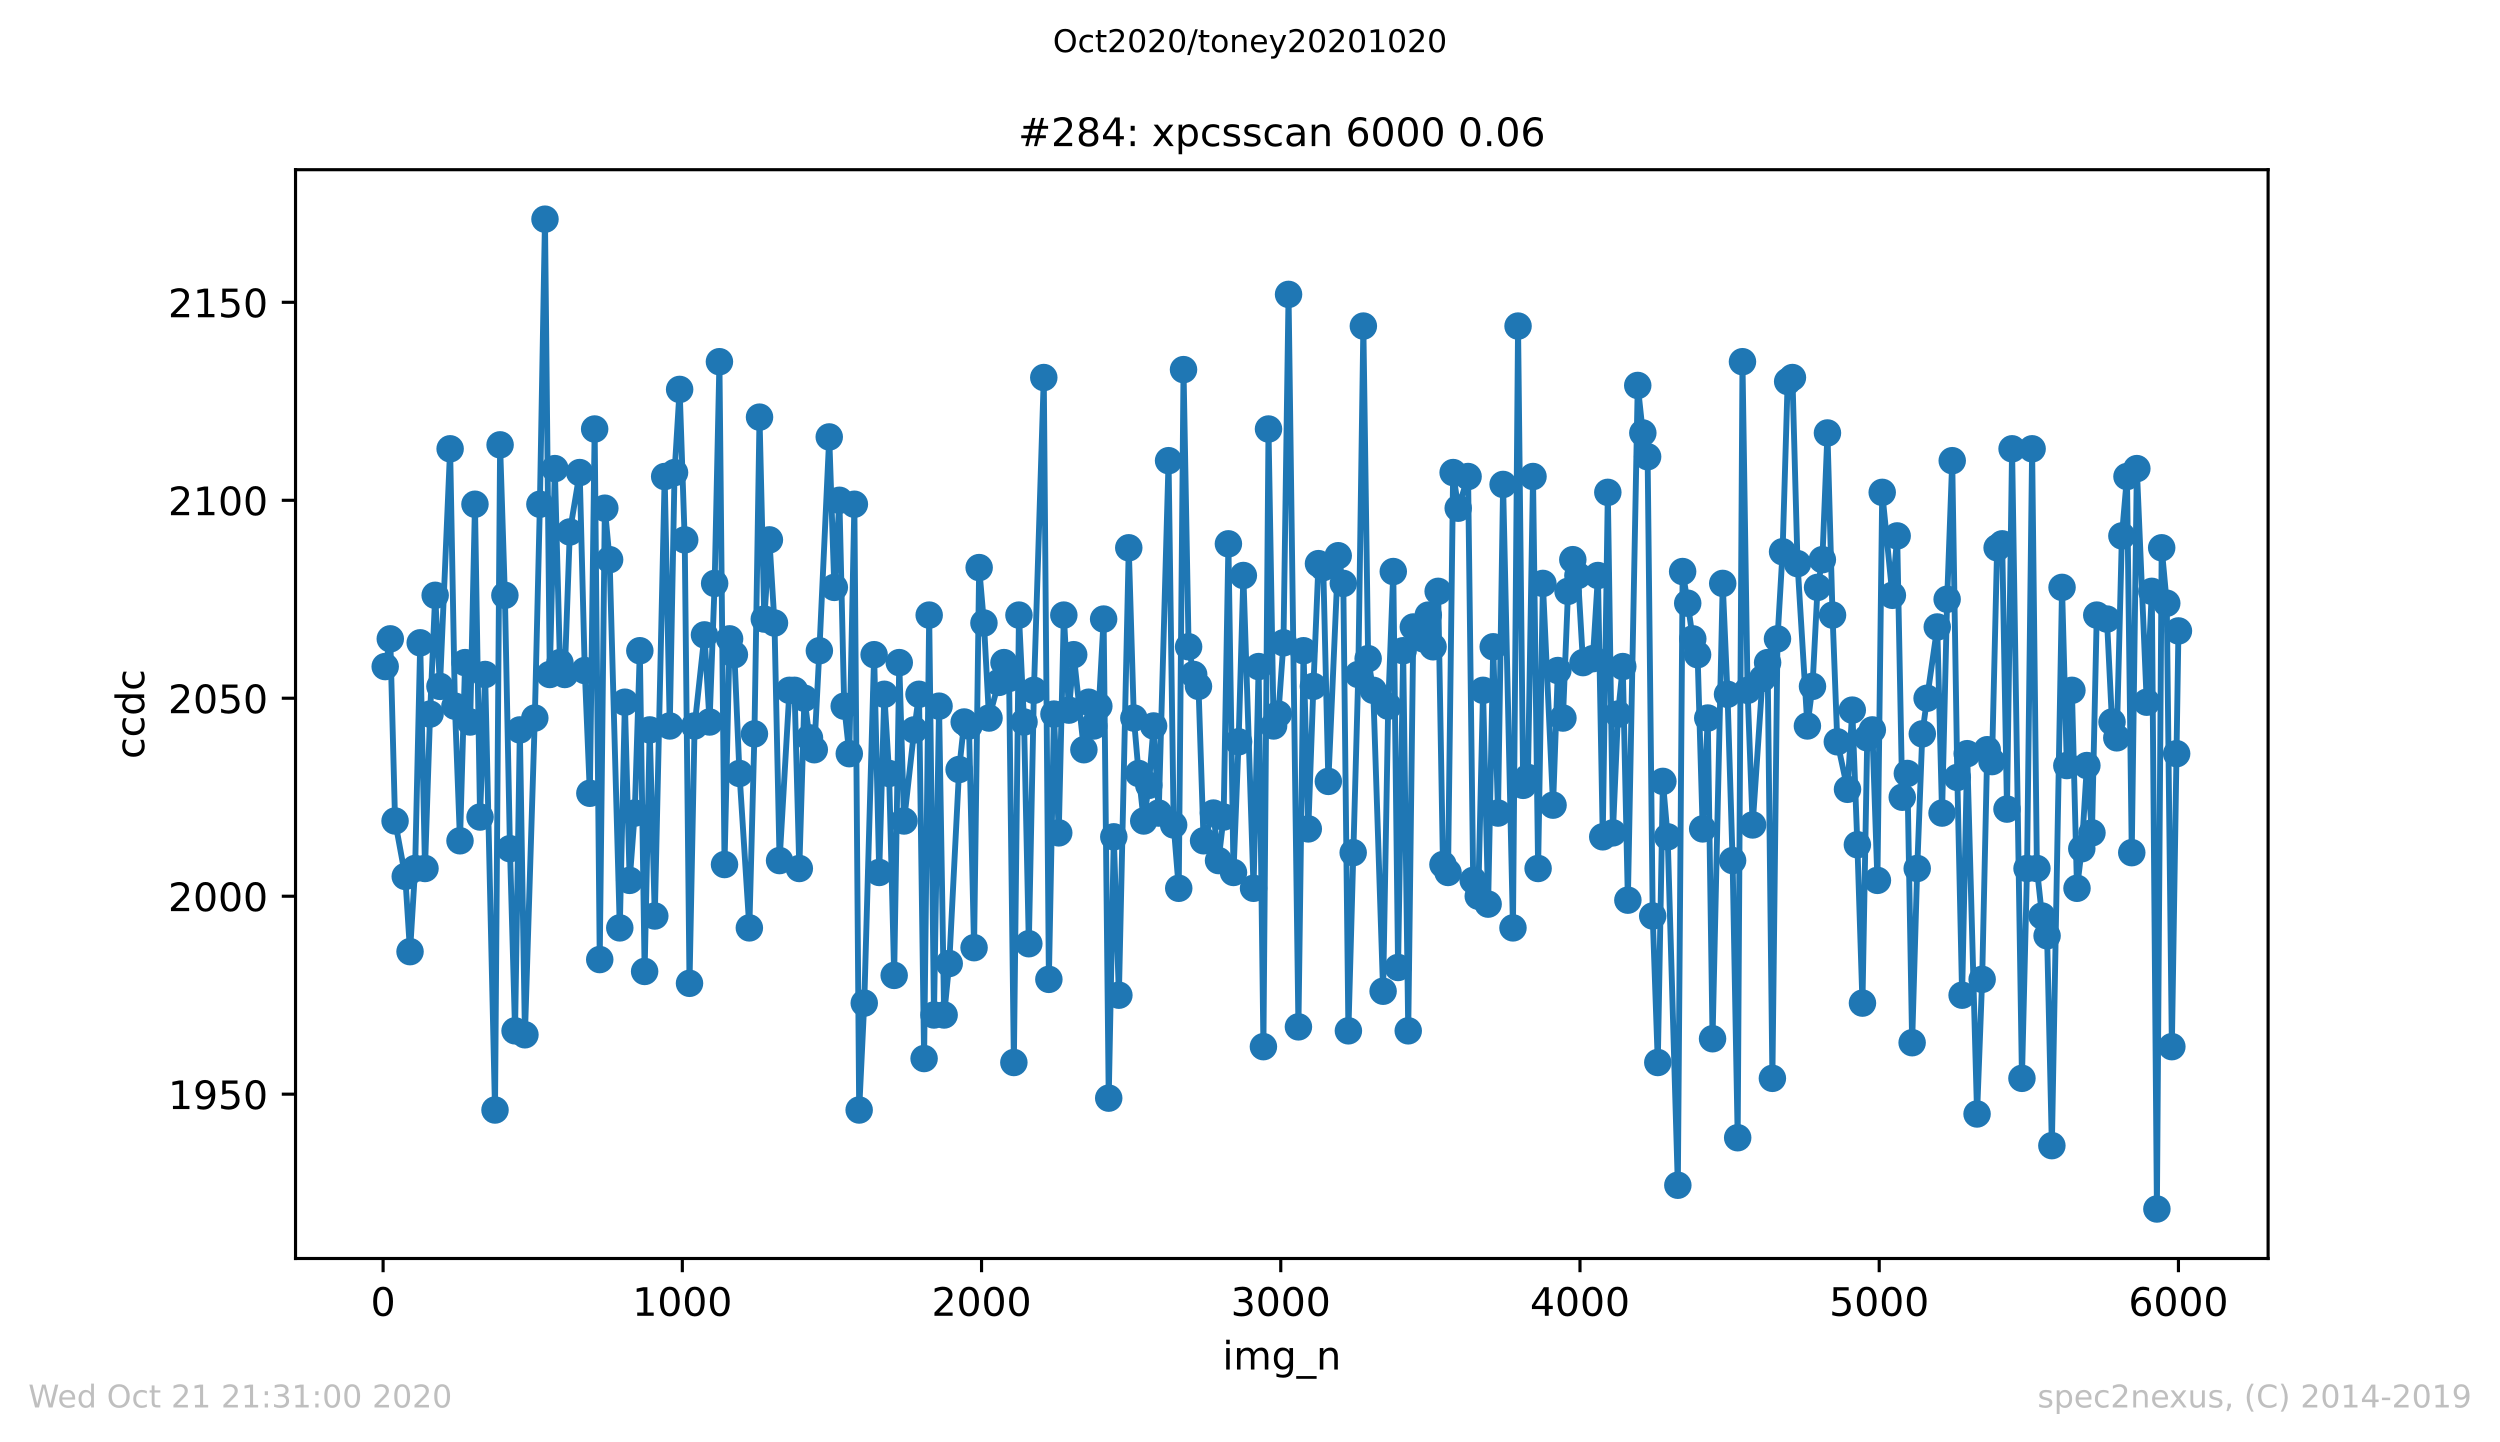 <?xml version="1.0" encoding="utf-8" standalone="no"?>
<!DOCTYPE svg PUBLIC "-//W3C//DTD SVG 1.1//EN"
  "http://www.w3.org/Graphics/SVG/1.1/DTD/svg11.dtd">
<!-- Created with matplotlib (https://matplotlib.org/) -->
<svg height="367.2pt" version="1.1" viewBox="0 0 636.48 367.2" width="636.48pt" xmlns="http://www.w3.org/2000/svg" xmlns:xlink="http://www.w3.org/1999/xlink">
 <defs>
  <style type="text/css">
*{stroke-linecap:butt;stroke-linejoin:round;}
  </style>
 </defs>
 <g id="figure_1">
  <g id="patch_1">
   <path d="M 0 367.2 
L 636.48 367.2 
L 636.48 0 
L 0 0 
z
" style="fill:#ffffff;"/>
  </g>
  <g id="axes_1">
   <g id="patch_2">
    <path d="M 75.24 320.4 
L 577.44 320.4 
L 577.44 43.2 
L 75.24 43.2 
z
" style="fill:#ffffff;"/>
   </g>
   <g id="matplotlib.axis_1">
    <g id="xtick_1">
     <g id="line2d_1">
      <defs>
       <path d="M 0 0 
L 0 3.5 
" id="m07d33651e6" style="stroke:#000000;stroke-width:0.8;"/>
      </defs>
      <g>
       <use style="stroke:#000000;stroke-width:0.8;" x="97.534" xlink:href="#m07d33651e6" y="320.4"/>
      </g>
     </g>
     <g id="text_1">
      <!-- 0 -->
      <defs>
       <path d="M 31.781 66.406 
Q 24.172 66.406 20.328 58.906 
Q 16.5 51.422 16.5 36.375 
Q 16.5 21.391 20.328 13.891 
Q 24.172 6.391 31.781 6.391 
Q 39.453 6.391 43.281 13.891 
Q 47.125 21.391 47.125 36.375 
Q 47.125 51.422 43.281 58.906 
Q 39.453 66.406 31.781 66.406 
z
M 31.781 74.219 
Q 44.047 74.219 50.516 64.516 
Q 56.984 54.828 56.984 36.375 
Q 56.984 17.969 50.516 8.266 
Q 44.047 -1.422 31.781 -1.422 
Q 19.531 -1.422 13.062 8.266 
Q 6.594 17.969 6.594 36.375 
Q 6.594 54.828 13.062 64.516 
Q 19.531 74.219 31.781 74.219 
z
" id="DejaVuSans-48"/>
      </defs>
      <g transform="translate(94.353 334.998)scale(0.1 -0.1)">
       <use xlink:href="#DejaVuSans-48"/>
      </g>
     </g>
    </g>
    <g id="xtick_2">
     <g id="line2d_2">
      <g>
       <use style="stroke:#000000;stroke-width:0.8;" x="173.714" xlink:href="#m07d33651e6" y="320.4"/>
      </g>
     </g>
     <g id="text_2">
      <!-- 1000 -->
      <defs>
       <path d="M 12.406 8.297 
L 28.516 8.297 
L 28.516 63.922 
L 10.984 60.406 
L 10.984 69.391 
L 28.422 72.906 
L 38.281 72.906 
L 38.281 8.297 
L 54.391 8.297 
L 54.391 0 
L 12.406 0 
z
" id="DejaVuSans-49"/>
      </defs>
      <g transform="translate(160.989 334.998)scale(0.1 -0.1)">
       <use xlink:href="#DejaVuSans-49"/>
       <use x="63.623" xlink:href="#DejaVuSans-48"/>
       <use x="127.246" xlink:href="#DejaVuSans-48"/>
       <use x="190.869" xlink:href="#DejaVuSans-48"/>
      </g>
     </g>
    </g>
    <g id="xtick_3">
     <g id="line2d_3">
      <g>
       <use style="stroke:#000000;stroke-width:0.8;" x="249.894" xlink:href="#m07d33651e6" y="320.4"/>
      </g>
     </g>
     <g id="text_3">
      <!-- 2000 -->
      <defs>
       <path d="M 19.188 8.297 
L 53.609 8.297 
L 53.609 0 
L 7.328 0 
L 7.328 8.297 
Q 12.938 14.109 22.625 23.891 
Q 32.328 33.688 34.812 36.531 
Q 39.547 41.844 41.422 45.531 
Q 43.312 49.219 43.312 52.781 
Q 43.312 58.594 39.234 62.25 
Q 35.156 65.922 28.609 65.922 
Q 23.969 65.922 18.812 64.312 
Q 13.672 62.703 7.812 59.422 
L 7.812 69.391 
Q 13.766 71.781 18.938 73 
Q 24.125 74.219 28.422 74.219 
Q 39.75 74.219 46.484 68.547 
Q 53.219 62.891 53.219 53.422 
Q 53.219 48.922 51.531 44.891 
Q 49.859 40.875 45.406 35.406 
Q 44.188 33.984 37.641 27.219 
Q 31.109 20.453 19.188 8.297 
z
" id="DejaVuSans-50"/>
      </defs>
      <g transform="translate(237.169 334.998)scale(0.1 -0.1)">
       <use xlink:href="#DejaVuSans-50"/>
       <use x="63.623" xlink:href="#DejaVuSans-48"/>
       <use x="127.246" xlink:href="#DejaVuSans-48"/>
       <use x="190.869" xlink:href="#DejaVuSans-48"/>
      </g>
     </g>
    </g>
    <g id="xtick_4">
     <g id="line2d_4">
      <g>
       <use style="stroke:#000000;stroke-width:0.8;" x="326.073" xlink:href="#m07d33651e6" y="320.4"/>
      </g>
     </g>
     <g id="text_4">
      <!-- 3000 -->
      <defs>
       <path d="M 40.578 39.312 
Q 47.656 37.797 51.625 33 
Q 55.609 28.219 55.609 21.188 
Q 55.609 10.406 48.188 4.484 
Q 40.766 -1.422 27.094 -1.422 
Q 22.516 -1.422 17.656 -0.516 
Q 12.797 0.391 7.625 2.203 
L 7.625 11.719 
Q 11.719 9.328 16.594 8.109 
Q 21.484 6.891 26.812 6.891 
Q 36.078 6.891 40.938 10.547 
Q 45.797 14.203 45.797 21.188 
Q 45.797 27.641 41.281 31.266 
Q 36.766 34.906 28.719 34.906 
L 20.219 34.906 
L 20.219 43.016 
L 29.109 43.016 
Q 36.375 43.016 40.234 45.922 
Q 44.094 48.828 44.094 54.297 
Q 44.094 59.906 40.109 62.906 
Q 36.141 65.922 28.719 65.922 
Q 24.656 65.922 20.016 65.031 
Q 15.375 64.156 9.812 62.312 
L 9.812 71.094 
Q 15.438 72.656 20.344 73.438 
Q 25.25 74.219 29.594 74.219 
Q 40.828 74.219 47.359 69.109 
Q 53.906 64.016 53.906 55.328 
Q 53.906 49.266 50.438 45.094 
Q 46.969 40.922 40.578 39.312 
z
" id="DejaVuSans-51"/>
      </defs>
      <g transform="translate(313.348 334.998)scale(0.1 -0.1)">
       <use xlink:href="#DejaVuSans-51"/>
       <use x="63.623" xlink:href="#DejaVuSans-48"/>
       <use x="127.246" xlink:href="#DejaVuSans-48"/>
       <use x="190.869" xlink:href="#DejaVuSans-48"/>
      </g>
     </g>
    </g>
    <g id="xtick_5">
     <g id="line2d_5">
      <g>
       <use style="stroke:#000000;stroke-width:0.8;" x="402.253" xlink:href="#m07d33651e6" y="320.4"/>
      </g>
     </g>
     <g id="text_5">
      <!-- 4000 -->
      <defs>
       <path d="M 37.797 64.312 
L 12.891 25.391 
L 37.797 25.391 
z
M 35.203 72.906 
L 47.609 72.906 
L 47.609 25.391 
L 58.016 25.391 
L 58.016 17.188 
L 47.609 17.188 
L 47.609 0 
L 37.797 0 
L 37.797 17.188 
L 4.891 17.188 
L 4.891 26.703 
z
" id="DejaVuSans-52"/>
      </defs>
      <g transform="translate(389.528 334.998)scale(0.1 -0.1)">
       <use xlink:href="#DejaVuSans-52"/>
       <use x="63.623" xlink:href="#DejaVuSans-48"/>
       <use x="127.246" xlink:href="#DejaVuSans-48"/>
       <use x="190.869" xlink:href="#DejaVuSans-48"/>
      </g>
     </g>
    </g>
    <g id="xtick_6">
     <g id="line2d_6">
      <g>
       <use style="stroke:#000000;stroke-width:0.8;" x="478.433" xlink:href="#m07d33651e6" y="320.4"/>
      </g>
     </g>
     <g id="text_6">
      <!-- 5000 -->
      <defs>
       <path d="M 10.797 72.906 
L 49.516 72.906 
L 49.516 64.594 
L 19.828 64.594 
L 19.828 46.734 
Q 21.969 47.469 24.109 47.828 
Q 26.266 48.188 28.422 48.188 
Q 40.625 48.188 47.75 41.5 
Q 54.891 34.812 54.891 23.391 
Q 54.891 11.625 47.562 5.094 
Q 40.234 -1.422 26.906 -1.422 
Q 22.312 -1.422 17.547 -0.641 
Q 12.797 0.141 7.719 1.703 
L 7.719 11.625 
Q 12.109 9.234 16.797 8.062 
Q 21.484 6.891 26.703 6.891 
Q 35.156 6.891 40.078 11.328 
Q 45.016 15.766 45.016 23.391 
Q 45.016 31 40.078 35.438 
Q 35.156 39.891 26.703 39.891 
Q 22.75 39.891 18.812 39.016 
Q 14.891 38.141 10.797 36.281 
z
" id="DejaVuSans-53"/>
      </defs>
      <g transform="translate(465.708 334.998)scale(0.1 -0.1)">
       <use xlink:href="#DejaVuSans-53"/>
       <use x="63.623" xlink:href="#DejaVuSans-48"/>
       <use x="127.246" xlink:href="#DejaVuSans-48"/>
       <use x="190.869" xlink:href="#DejaVuSans-48"/>
      </g>
     </g>
    </g>
    <g id="xtick_7">
     <g id="line2d_7">
      <g>
       <use style="stroke:#000000;stroke-width:0.8;" x="554.613" xlink:href="#m07d33651e6" y="320.4"/>
      </g>
     </g>
     <g id="text_7">
      <!-- 6000 -->
      <defs>
       <path d="M 33.016 40.375 
Q 26.375 40.375 22.484 35.828 
Q 18.609 31.297 18.609 23.391 
Q 18.609 15.531 22.484 10.953 
Q 26.375 6.391 33.016 6.391 
Q 39.656 6.391 43.531 10.953 
Q 47.406 15.531 47.406 23.391 
Q 47.406 31.297 43.531 35.828 
Q 39.656 40.375 33.016 40.375 
z
M 52.594 71.297 
L 52.594 62.312 
Q 48.875 64.062 45.094 64.984 
Q 41.312 65.922 37.594 65.922 
Q 27.828 65.922 22.672 59.328 
Q 17.531 52.734 16.797 39.406 
Q 19.672 43.656 24.016 45.922 
Q 28.375 48.188 33.594 48.188 
Q 44.578 48.188 50.953 41.516 
Q 57.328 34.859 57.328 23.391 
Q 57.328 12.156 50.688 5.359 
Q 44.047 -1.422 33.016 -1.422 
Q 20.359 -1.422 13.672 8.266 
Q 6.984 17.969 6.984 36.375 
Q 6.984 53.656 15.188 63.938 
Q 23.391 74.219 37.203 74.219 
Q 40.922 74.219 44.703 73.484 
Q 48.484 72.75 52.594 71.297 
z
" id="DejaVuSans-54"/>
      </defs>
      <g transform="translate(541.888 334.998)scale(0.1 -0.1)">
       <use xlink:href="#DejaVuSans-54"/>
       <use x="63.623" xlink:href="#DejaVuSans-48"/>
       <use x="127.246" xlink:href="#DejaVuSans-48"/>
       <use x="190.869" xlink:href="#DejaVuSans-48"/>
      </g>
     </g>
    </g>
    <g id="text_8">
     <!-- img_n -->
     <defs>
      <path d="M 9.422 54.688 
L 18.406 54.688 
L 18.406 0 
L 9.422 0 
z
M 9.422 75.984 
L 18.406 75.984 
L 18.406 64.594 
L 9.422 64.594 
z
" id="DejaVuSans-105"/>
      <path d="M 52 44.188 
Q 55.375 50.25 60.062 53.125 
Q 64.75 56 71.094 56 
Q 79.641 56 84.281 50.016 
Q 88.922 44.047 88.922 33.016 
L 88.922 0 
L 79.891 0 
L 79.891 32.719 
Q 79.891 40.578 77.094 44.375 
Q 74.312 48.188 68.609 48.188 
Q 61.625 48.188 57.562 43.547 
Q 53.516 38.922 53.516 30.906 
L 53.516 0 
L 44.484 0 
L 44.484 32.719 
Q 44.484 40.625 41.703 44.406 
Q 38.922 48.188 33.109 48.188 
Q 26.219 48.188 22.156 43.531 
Q 18.109 38.875 18.109 30.906 
L 18.109 0 
L 9.078 0 
L 9.078 54.688 
L 18.109 54.688 
L 18.109 46.188 
Q 21.188 51.219 25.484 53.609 
Q 29.781 56 35.688 56 
Q 41.656 56 45.828 52.969 
Q 50 49.953 52 44.188 
z
" id="DejaVuSans-109"/>
      <path d="M 45.406 27.984 
Q 45.406 37.75 41.375 43.109 
Q 37.359 48.484 30.078 48.484 
Q 22.859 48.484 18.828 43.109 
Q 14.797 37.75 14.797 27.984 
Q 14.797 18.266 18.828 12.891 
Q 22.859 7.516 30.078 7.516 
Q 37.359 7.516 41.375 12.891 
Q 45.406 18.266 45.406 27.984 
z
M 54.391 6.781 
Q 54.391 -7.172 48.188 -13.984 
Q 42 -20.797 29.203 -20.797 
Q 24.469 -20.797 20.266 -20.094 
Q 16.062 -19.391 12.109 -17.922 
L 12.109 -9.188 
Q 16.062 -11.328 19.922 -12.344 
Q 23.781 -13.375 27.781 -13.375 
Q 36.625 -13.375 41.016 -8.766 
Q 45.406 -4.156 45.406 5.172 
L 45.406 9.625 
Q 42.625 4.781 38.281 2.391 
Q 33.938 0 27.875 0 
Q 17.828 0 11.672 7.656 
Q 5.516 15.328 5.516 27.984 
Q 5.516 40.672 11.672 48.328 
Q 17.828 56 27.875 56 
Q 33.938 56 38.281 53.609 
Q 42.625 51.219 45.406 46.391 
L 45.406 54.688 
L 54.391 54.688 
z
" id="DejaVuSans-103"/>
      <path d="M 50.984 -16.609 
L 50.984 -23.578 
L -0.984 -23.578 
L -0.984 -16.609 
z
" id="DejaVuSans-95"/>
      <path d="M 54.891 33.016 
L 54.891 0 
L 45.906 0 
L 45.906 32.719 
Q 45.906 40.484 42.875 44.328 
Q 39.844 48.188 33.797 48.188 
Q 26.516 48.188 22.312 43.547 
Q 18.109 38.922 18.109 30.906 
L 18.109 0 
L 9.078 0 
L 9.078 54.688 
L 18.109 54.688 
L 18.109 46.188 
Q 21.344 51.125 25.703 53.562 
Q 30.078 56 35.797 56 
Q 45.219 56 50.047 50.172 
Q 54.891 44.344 54.891 33.016 
z
" id="DejaVuSans-110"/>
     </defs>
     <g transform="translate(311.238 348.677)scale(0.1 -0.1)">
      <use xlink:href="#DejaVuSans-105"/>
      <use x="27.783" xlink:href="#DejaVuSans-109"/>
      <use x="125.195" xlink:href="#DejaVuSans-103"/>
      <use x="188.672" xlink:href="#DejaVuSans-95"/>
      <use x="238.672" xlink:href="#DejaVuSans-110"/>
     </g>
    </g>
   </g>
   <g id="matplotlib.axis_2">
    <g id="ytick_1">
     <g id="line2d_8">
      <defs>
       <path d="M 0 0 
L -3.5 0 
" id="mf2517796cb" style="stroke:#000000;stroke-width:0.8;"/>
      </defs>
      <g>
       <use style="stroke:#000000;stroke-width:0.8;" x="75.24" xlink:href="#mf2517796cb" y="278.568"/>
      </g>
     </g>
     <g id="text_9">
      <!-- 1950 -->
      <defs>
       <path d="M 10.984 1.516 
L 10.984 10.5 
Q 14.703 8.734 18.5 7.812 
Q 22.312 6.891 25.984 6.891 
Q 35.75 6.891 40.891 13.453 
Q 46.047 20.016 46.781 33.406 
Q 43.953 29.203 39.594 26.953 
Q 35.25 24.703 29.984 24.703 
Q 19.047 24.703 12.672 31.312 
Q 6.297 37.938 6.297 49.422 
Q 6.297 60.641 12.938 67.422 
Q 19.578 74.219 30.609 74.219 
Q 43.266 74.219 49.922 64.516 
Q 56.594 54.828 56.594 36.375 
Q 56.594 19.141 48.406 8.859 
Q 40.234 -1.422 26.422 -1.422 
Q 22.703 -1.422 18.891 -0.688 
Q 15.094 0.047 10.984 1.516 
z
M 30.609 32.422 
Q 37.25 32.422 41.125 36.953 
Q 45.016 41.5 45.016 49.422 
Q 45.016 57.281 41.125 61.844 
Q 37.25 66.406 30.609 66.406 
Q 23.969 66.406 20.094 61.844 
Q 16.219 57.281 16.219 49.422 
Q 16.219 41.5 20.094 36.953 
Q 23.969 32.422 30.609 32.422 
z
" id="DejaVuSans-57"/>
      </defs>
      <g transform="translate(42.79 282.367)scale(0.1 -0.1)">
       <use xlink:href="#DejaVuSans-49"/>
       <use x="63.623" xlink:href="#DejaVuSans-57"/>
       <use x="127.246" xlink:href="#DejaVuSans-53"/>
       <use x="190.869" xlink:href="#DejaVuSans-48"/>
      </g>
     </g>
    </g>
    <g id="ytick_2">
     <g id="line2d_9">
      <g>
       <use style="stroke:#000000;stroke-width:0.8;" x="75.24" xlink:href="#mf2517796cb" y="228.168"/>
      </g>
     </g>
     <g id="text_10">
      <!-- 2000 -->
      <g transform="translate(42.79 231.967)scale(0.1 -0.1)">
       <use xlink:href="#DejaVuSans-50"/>
       <use x="63.623" xlink:href="#DejaVuSans-48"/>
       <use x="127.246" xlink:href="#DejaVuSans-48"/>
       <use x="190.869" xlink:href="#DejaVuSans-48"/>
      </g>
     </g>
    </g>
    <g id="ytick_3">
     <g id="line2d_10">
      <g>
       <use style="stroke:#000000;stroke-width:0.8;" x="75.24" xlink:href="#mf2517796cb" y="177.768"/>
      </g>
     </g>
     <g id="text_11">
      <!-- 2050 -->
      <g transform="translate(42.79 181.567)scale(0.1 -0.1)">
       <use xlink:href="#DejaVuSans-50"/>
       <use x="63.623" xlink:href="#DejaVuSans-48"/>
       <use x="127.246" xlink:href="#DejaVuSans-53"/>
       <use x="190.869" xlink:href="#DejaVuSans-48"/>
      </g>
     </g>
    </g>
    <g id="ytick_4">
     <g id="line2d_11">
      <g>
       <use style="stroke:#000000;stroke-width:0.8;" x="75.24" xlink:href="#mf2517796cb" y="127.368"/>
      </g>
     </g>
     <g id="text_12">
      <!-- 2100 -->
      <g transform="translate(42.79 131.167)scale(0.1 -0.1)">
       <use xlink:href="#DejaVuSans-50"/>
       <use x="63.623" xlink:href="#DejaVuSans-49"/>
       <use x="127.246" xlink:href="#DejaVuSans-48"/>
       <use x="190.869" xlink:href="#DejaVuSans-48"/>
      </g>
     </g>
    </g>
    <g id="ytick_5">
     <g id="line2d_12">
      <g>
       <use style="stroke:#000000;stroke-width:0.8;" x="75.24" xlink:href="#mf2517796cb" y="76.968"/>
      </g>
     </g>
     <g id="text_13">
      <!-- 2150 -->
      <g transform="translate(42.79 80.767)scale(0.1 -0.1)">
       <use xlink:href="#DejaVuSans-50"/>
       <use x="63.623" xlink:href="#DejaVuSans-49"/>
       <use x="127.246" xlink:href="#DejaVuSans-53"/>
       <use x="190.869" xlink:href="#DejaVuSans-48"/>
      </g>
     </g>
    </g>
    <g id="text_14">
     <!-- ccdc -->
     <defs>
      <path d="M 48.781 52.594 
L 48.781 44.188 
Q 44.969 46.297 41.141 47.344 
Q 37.312 48.391 33.406 48.391 
Q 24.656 48.391 19.812 42.844 
Q 14.984 37.312 14.984 27.297 
Q 14.984 17.281 19.812 11.734 
Q 24.656 6.203 33.406 6.203 
Q 37.312 6.203 41.141 7.25 
Q 44.969 8.297 48.781 10.406 
L 48.781 2.094 
Q 45.016 0.344 40.984 -0.531 
Q 36.969 -1.422 32.422 -1.422 
Q 20.062 -1.422 12.781 6.344 
Q 5.516 14.109 5.516 27.297 
Q 5.516 40.672 12.859 48.328 
Q 20.219 56 33.016 56 
Q 37.156 56 41.109 55.141 
Q 45.062 54.297 48.781 52.594 
z
" id="DejaVuSans-99"/>
      <path d="M 45.406 46.391 
L 45.406 75.984 
L 54.391 75.984 
L 54.391 0 
L 45.406 0 
L 45.406 8.203 
Q 42.578 3.328 38.25 0.953 
Q 33.938 -1.422 27.875 -1.422 
Q 17.969 -1.422 11.734 6.484 
Q 5.516 14.406 5.516 27.297 
Q 5.516 40.188 11.734 48.094 
Q 17.969 56 27.875 56 
Q 33.938 56 38.25 53.625 
Q 42.578 51.266 45.406 46.391 
z
M 14.797 27.297 
Q 14.797 17.391 18.875 11.75 
Q 22.953 6.109 30.078 6.109 
Q 37.203 6.109 41.297 11.75 
Q 45.406 17.391 45.406 27.297 
Q 45.406 37.203 41.297 42.844 
Q 37.203 48.484 30.078 48.484 
Q 22.953 48.484 18.875 42.844 
Q 14.797 37.203 14.797 27.297 
z
" id="DejaVuSans-100"/>
     </defs>
     <g transform="translate(36.71 193.222)rotate(-90)scale(0.1 -0.1)">
      <use xlink:href="#DejaVuSans-99"/>
      <use x="54.98" xlink:href="#DejaVuSans-99"/>
      <use x="109.961" xlink:href="#DejaVuSans-100"/>
      <use x="173.438" xlink:href="#DejaVuSans-99"/>
     </g>
    </g>
   </g>
   <g id="line2d_13">
    <path clip-path="url(#p524e35d0c7)" d="M 98.067 169.704 
L 99.362 162.648 
L 100.581 209.016 
L 103.171 223.128 
L 104.39 242.28 
L 105.685 221.112 
L 106.98 163.656 
L 108.199 221.112 
L 109.494 181.8 
L 110.789 151.56 
L 112.008 174.744 
L 114.598 114.264 
L 115.817 179.784 
L 117.112 214.056 
L 118.407 168.696 
L 119.702 183.816 
L 120.921 128.376 
L 122.216 208.008 
L 123.511 171.72 
L 126.025 282.6 
L 127.32 113.256 
L 128.539 151.56 
L 129.834 216.072 
L 131.129 262.44 
L 132.348 185.832 
L 133.643 263.448 
L 136.157 182.808 
L 137.452 128.376 
L 138.747 55.8 
L 139.966 171.72 
L 141.261 119.304 
L 142.556 168.696 
L 143.775 171.72 
L 145.07 135.432 
L 147.584 120.312 
L 148.879 170.712 
L 150.174 201.96 
L 151.393 109.224 
L 152.688 244.296 
L 153.983 129.384 
L 155.202 142.488 
L 157.792 236.232 
L 159.087 178.776 
L 160.306 224.136 
L 161.601 207 
L 162.896 165.672 
L 164.115 247.32 
L 165.41 185.832 
L 166.705 233.208 
L 169.219 121.32 
L 170.514 184.824 
L 171.733 120.312 
L 173.028 99.144 
L 174.323 137.448 
L 175.542 250.344 
L 176.837 184.824 
L 179.351 161.64 
L 180.646 183.816 
L 181.941 148.536 
L 183.16 92.088 
L 184.455 220.104 
L 185.75 162.648 
L 186.969 166.68 
L 188.264 196.92 
L 190.778 236.232 
L 192.073 186.84 
L 193.368 106.2 
L 194.587 157.608 
L 195.882 137.448 
L 197.177 158.616 
L 198.472 219.096 
L 200.986 175.752 
L 202.281 175.752 
L 203.5 221.112 
L 204.795 177.768 
L 206.09 187.848 
L 207.309 190.872 
L 208.604 165.672 
L 211.118 111.24 
L 212.413 149.544 
L 213.708 127.368 
L 214.927 179.784 
L 216.222 191.88 
L 217.517 128.376 
L 218.736 282.6 
L 220.031 255.384 
L 222.545 166.68 
L 223.84 222.12 
L 225.135 176.76 
L 226.354 196.92 
L 227.649 248.328 
L 228.944 168.696 
L 230.163 209.016 
L 232.753 185.832 
L 233.972 176.76 
L 235.267 269.496 
L 236.562 156.6 
L 237.781 258.408 
L 239.076 179.784 
L 240.371 258.408 
L 241.666 245.304 
L 244.18 195.912 
L 245.475 183.816 
L 246.694 184.824 
L 247.989 241.272 
L 249.284 144.504 
L 250.503 158.616 
L 251.798 182.808 
L 255.607 168.696 
L 256.902 172.728 
L 258.121 270.504 
L 259.416 156.6 
L 260.711 183.816 
L 261.93 240.264 
L 263.225 175.752 
L 265.739 96.12 
L 267.034 249.336 
L 268.329 181.8 
L 269.548 212.04 
L 270.843 156.6 
L 272.138 180.792 
L 273.357 166.68 
L 275.947 190.872 
L 277.166 178.776 
L 278.461 184.824 
L 279.756 179.784 
L 280.975 157.608 
L 282.27 279.576 
L 283.565 213.048 
L 284.86 253.368 
L 287.374 139.464 
L 288.669 182.808 
L 289.888 196.92 
L 291.183 209.016 
L 292.478 199.944 
L 293.697 184.824 
L 294.992 207 
L 297.506 117.288 
L 298.801 210.024 
L 300.096 226.152 
L 301.315 94.104 
L 302.61 164.664 
L 303.905 171.72 
L 305.124 174.744 
L 306.419 214.056 
L 308.933 207 
L 310.228 219.096 
L 311.523 208.008 
L 312.742 138.456 
L 314.037 222.12 
L 315.332 188.856 
L 316.551 146.52 
L 319.141 226.152 
L 320.436 169.704 
L 321.655 266.472 
L 322.95 109.224 
L 324.245 184.824 
L 325.464 181.8 
L 326.759 163.656 
L 328.054 74.952 
L 330.568 261.432 
L 331.863 165.672 
L 333.082 211.032 
L 334.377 174.744 
L 335.672 143.496 
L 336.891 144.504 
L 338.186 198.936 
L 340.7 141.48 
L 341.995 148.536 
L 343.29 262.44 
L 345.804 171.72 
L 347.099 83.016 
L 348.318 167.688 
L 349.613 175.752 
L 352.127 252.36 
L 353.422 179.784 
L 354.717 145.512 
L 355.936 246.312 
L 357.231 165.672 
L 358.526 262.44 
L 359.821 159.624 
L 362.335 162.648 
L 363.63 156.6 
L 364.849 164.664 
L 366.144 150.552 
L 367.363 220.104 
L 368.658 222.12 
L 369.953 120.312 
L 371.248 129.384 
L 373.762 121.32 
L 375.057 224.136 
L 376.352 228.168 
L 377.571 175.752 
L 378.866 230.184 
L 380.161 164.664 
L 381.38 207 
L 382.675 123.336 
L 385.189 236.232 
L 386.484 83.016 
L 387.779 199.944 
L 388.998 197.928 
L 390.293 121.32 
L 391.588 221.112 
L 392.807 148.536 
L 395.397 204.984 
L 396.616 170.712 
L 397.911 182.808 
L 399.206 150.552 
L 400.425 142.488 
L 401.72 146.52 
L 403.015 168.696 
L 405.529 167.688 
L 406.824 146.52 
L 408.043 213.048 
L 409.338 125.352 
L 410.633 212.04 
L 411.928 181.8 
L 413.147 169.704 
L 414.442 229.176 
L 416.956 98.136 
L 418.251 110.232 
L 419.47 116.28 
L 420.765 233.208 
L 422.06 270.504 
L 423.355 198.936 
L 424.574 213.048 
L 427.164 301.752 
L 428.383 145.512 
L 429.678 153.576 
L 430.973 162.648 
L 432.192 166.68 
L 433.487 211.032 
L 434.782 182.808 
L 436.001 264.456 
L 438.591 148.536 
L 439.81 176.76 
L 441.105 219.096 
L 442.4 289.656 
L 443.619 92.088 
L 444.914 175.752 
L 446.209 210.024 
L 448.723 172.728 
L 450.018 168.696 
L 451.237 274.536 
L 452.532 162.648 
L 453.827 140.472 
L 455.122 97.128 
L 456.341 96.12 
L 457.636 143.496 
L 460.15 184.824 
L 461.445 174.744 
L 462.74 149.544 
L 463.959 142.488 
L 465.254 110.232 
L 466.549 156.6 
L 467.768 188.856 
L 470.358 200.952 
L 471.577 180.792 
L 472.872 215.064 
L 474.167 255.384 
L 475.386 187.848 
L 476.681 185.832 
L 477.976 224.136 
L 479.195 125.352 
L 481.785 151.56 
L 483.004 136.44 
L 484.299 202.968 
L 485.594 196.92 
L 486.813 265.464 
L 488.108 221.112 
L 489.403 186.84 
L 490.622 177.768 
L 493.212 159.624 
L 494.431 207 
L 495.726 152.568 
L 497.021 117.288 
L 498.316 197.928 
L 499.535 253.368 
L 500.83 191.88 
L 503.344 283.608 
L 504.639 249.336 
L 505.934 190.872 
L 507.153 193.896 
L 508.448 139.464 
L 509.743 138.456 
L 510.962 205.992 
L 512.257 114.264 
L 514.771 274.536 
L 516.066 221.112 
L 517.361 114.264 
L 518.58 221.112 
L 519.875 233.208 
L 521.17 238.248 
L 522.389 291.672 
L 524.979 149.544 
L 526.198 194.904 
L 527.493 175.752 
L 528.788 226.152 
L 530.007 216.072 
L 531.302 194.904 
L 532.597 212.04 
L 533.816 156.6 
L 536.406 157.608 
L 537.701 183.816 
L 538.92 187.848 
L 540.215 136.44 
L 541.51 121.32 
L 542.729 217.08 
L 544.024 119.304 
L 546.538 178.776 
L 547.833 150.552 
L 549.128 307.8 
L 550.347 139.464 
L 551.642 153.576 
L 552.937 266.472 
L 554.613 160.632 
L 554.613 160.632 
" style="fill:none;stroke:#1f77b4;stroke-linecap:square;stroke-width:1.5;"/>
    <defs>
     <path d="M 0 3 
C 0.796 3 1.559 2.684 2.121 2.121 
C 2.684 1.559 3 0.796 3 0 
C 3 -0.796 2.684 -1.559 2.121 -2.121 
C 1.559 -2.684 0.796 -3 0 -3 
C -0.796 -3 -1.559 -2.684 -2.121 -2.121 
C -2.684 -1.559 -3 -0.796 -3 0 
C -3 0.796 -2.684 1.559 -2.121 2.121 
C -1.559 2.684 -0.796 3 0 3 
z
" id="m3db0bc4ccb" style="stroke:#1f77b4;"/>
    </defs>
    <g clip-path="url(#p524e35d0c7)">
     <use style="fill:#1f77b4;stroke:#1f77b4;" x="98.067" xlink:href="#m3db0bc4ccb" y="169.704"/>
     <use style="fill:#1f77b4;stroke:#1f77b4;" x="99.362" xlink:href="#m3db0bc4ccb" y="162.648"/>
     <use style="fill:#1f77b4;stroke:#1f77b4;" x="100.581" xlink:href="#m3db0bc4ccb" y="209.016"/>
     <use style="fill:#1f77b4;stroke:#1f77b4;" x="103.171" xlink:href="#m3db0bc4ccb" y="223.128"/>
     <use style="fill:#1f77b4;stroke:#1f77b4;" x="104.39" xlink:href="#m3db0bc4ccb" y="242.28"/>
     <use style="fill:#1f77b4;stroke:#1f77b4;" x="105.685" xlink:href="#m3db0bc4ccb" y="221.112"/>
     <use style="fill:#1f77b4;stroke:#1f77b4;" x="106.98" xlink:href="#m3db0bc4ccb" y="163.656"/>
     <use style="fill:#1f77b4;stroke:#1f77b4;" x="108.199" xlink:href="#m3db0bc4ccb" y="221.112"/>
     <use style="fill:#1f77b4;stroke:#1f77b4;" x="109.494" xlink:href="#m3db0bc4ccb" y="181.8"/>
     <use style="fill:#1f77b4;stroke:#1f77b4;" x="110.789" xlink:href="#m3db0bc4ccb" y="151.56"/>
     <use style="fill:#1f77b4;stroke:#1f77b4;" x="112.008" xlink:href="#m3db0bc4ccb" y="174.744"/>
     <use style="fill:#1f77b4;stroke:#1f77b4;" x="114.598" xlink:href="#m3db0bc4ccb" y="114.264"/>
     <use style="fill:#1f77b4;stroke:#1f77b4;" x="115.817" xlink:href="#m3db0bc4ccb" y="179.784"/>
     <use style="fill:#1f77b4;stroke:#1f77b4;" x="117.112" xlink:href="#m3db0bc4ccb" y="214.056"/>
     <use style="fill:#1f77b4;stroke:#1f77b4;" x="118.407" xlink:href="#m3db0bc4ccb" y="168.696"/>
     <use style="fill:#1f77b4;stroke:#1f77b4;" x="119.702" xlink:href="#m3db0bc4ccb" y="183.816"/>
     <use style="fill:#1f77b4;stroke:#1f77b4;" x="120.921" xlink:href="#m3db0bc4ccb" y="128.376"/>
     <use style="fill:#1f77b4;stroke:#1f77b4;" x="122.216" xlink:href="#m3db0bc4ccb" y="208.008"/>
     <use style="fill:#1f77b4;stroke:#1f77b4;" x="123.511" xlink:href="#m3db0bc4ccb" y="171.72"/>
     <use style="fill:#1f77b4;stroke:#1f77b4;" x="126.025" xlink:href="#m3db0bc4ccb" y="282.6"/>
     <use style="fill:#1f77b4;stroke:#1f77b4;" x="127.32" xlink:href="#m3db0bc4ccb" y="113.256"/>
     <use style="fill:#1f77b4;stroke:#1f77b4;" x="128.539" xlink:href="#m3db0bc4ccb" y="151.56"/>
     <use style="fill:#1f77b4;stroke:#1f77b4;" x="129.834" xlink:href="#m3db0bc4ccb" y="216.072"/>
     <use style="fill:#1f77b4;stroke:#1f77b4;" x="131.129" xlink:href="#m3db0bc4ccb" y="262.44"/>
     <use style="fill:#1f77b4;stroke:#1f77b4;" x="132.348" xlink:href="#m3db0bc4ccb" y="185.832"/>
     <use style="fill:#1f77b4;stroke:#1f77b4;" x="133.643" xlink:href="#m3db0bc4ccb" y="263.448"/>
     <use style="fill:#1f77b4;stroke:#1f77b4;" x="136.157" xlink:href="#m3db0bc4ccb" y="182.808"/>
     <use style="fill:#1f77b4;stroke:#1f77b4;" x="137.452" xlink:href="#m3db0bc4ccb" y="128.376"/>
     <use style="fill:#1f77b4;stroke:#1f77b4;" x="138.747" xlink:href="#m3db0bc4ccb" y="55.8"/>
     <use style="fill:#1f77b4;stroke:#1f77b4;" x="139.966" xlink:href="#m3db0bc4ccb" y="171.72"/>
     <use style="fill:#1f77b4;stroke:#1f77b4;" x="141.261" xlink:href="#m3db0bc4ccb" y="119.304"/>
     <use style="fill:#1f77b4;stroke:#1f77b4;" x="142.556" xlink:href="#m3db0bc4ccb" y="168.696"/>
     <use style="fill:#1f77b4;stroke:#1f77b4;" x="143.775" xlink:href="#m3db0bc4ccb" y="171.72"/>
     <use style="fill:#1f77b4;stroke:#1f77b4;" x="145.07" xlink:href="#m3db0bc4ccb" y="135.432"/>
     <use style="fill:#1f77b4;stroke:#1f77b4;" x="147.584" xlink:href="#m3db0bc4ccb" y="120.312"/>
     <use style="fill:#1f77b4;stroke:#1f77b4;" x="148.879" xlink:href="#m3db0bc4ccb" y="170.712"/>
     <use style="fill:#1f77b4;stroke:#1f77b4;" x="150.174" xlink:href="#m3db0bc4ccb" y="201.96"/>
     <use style="fill:#1f77b4;stroke:#1f77b4;" x="151.393" xlink:href="#m3db0bc4ccb" y="109.224"/>
     <use style="fill:#1f77b4;stroke:#1f77b4;" x="152.688" xlink:href="#m3db0bc4ccb" y="244.296"/>
     <use style="fill:#1f77b4;stroke:#1f77b4;" x="153.983" xlink:href="#m3db0bc4ccb" y="129.384"/>
     <use style="fill:#1f77b4;stroke:#1f77b4;" x="155.202" xlink:href="#m3db0bc4ccb" y="142.488"/>
     <use style="fill:#1f77b4;stroke:#1f77b4;" x="157.792" xlink:href="#m3db0bc4ccb" y="236.232"/>
     <use style="fill:#1f77b4;stroke:#1f77b4;" x="159.087" xlink:href="#m3db0bc4ccb" y="178.776"/>
     <use style="fill:#1f77b4;stroke:#1f77b4;" x="160.306" xlink:href="#m3db0bc4ccb" y="224.136"/>
     <use style="fill:#1f77b4;stroke:#1f77b4;" x="161.601" xlink:href="#m3db0bc4ccb" y="207"/>
     <use style="fill:#1f77b4;stroke:#1f77b4;" x="162.896" xlink:href="#m3db0bc4ccb" y="165.672"/>
     <use style="fill:#1f77b4;stroke:#1f77b4;" x="164.115" xlink:href="#m3db0bc4ccb" y="247.32"/>
     <use style="fill:#1f77b4;stroke:#1f77b4;" x="165.41" xlink:href="#m3db0bc4ccb" y="185.832"/>
     <use style="fill:#1f77b4;stroke:#1f77b4;" x="166.705" xlink:href="#m3db0bc4ccb" y="233.208"/>
     <use style="fill:#1f77b4;stroke:#1f77b4;" x="169.219" xlink:href="#m3db0bc4ccb" y="121.32"/>
     <use style="fill:#1f77b4;stroke:#1f77b4;" x="170.514" xlink:href="#m3db0bc4ccb" y="184.824"/>
     <use style="fill:#1f77b4;stroke:#1f77b4;" x="171.733" xlink:href="#m3db0bc4ccb" y="120.312"/>
     <use style="fill:#1f77b4;stroke:#1f77b4;" x="173.028" xlink:href="#m3db0bc4ccb" y="99.144"/>
     <use style="fill:#1f77b4;stroke:#1f77b4;" x="174.323" xlink:href="#m3db0bc4ccb" y="137.448"/>
     <use style="fill:#1f77b4;stroke:#1f77b4;" x="175.542" xlink:href="#m3db0bc4ccb" y="250.344"/>
     <use style="fill:#1f77b4;stroke:#1f77b4;" x="176.837" xlink:href="#m3db0bc4ccb" y="184.824"/>
     <use style="fill:#1f77b4;stroke:#1f77b4;" x="179.351" xlink:href="#m3db0bc4ccb" y="161.64"/>
     <use style="fill:#1f77b4;stroke:#1f77b4;" x="180.646" xlink:href="#m3db0bc4ccb" y="183.816"/>
     <use style="fill:#1f77b4;stroke:#1f77b4;" x="181.941" xlink:href="#m3db0bc4ccb" y="148.536"/>
     <use style="fill:#1f77b4;stroke:#1f77b4;" x="183.16" xlink:href="#m3db0bc4ccb" y="92.088"/>
     <use style="fill:#1f77b4;stroke:#1f77b4;" x="184.455" xlink:href="#m3db0bc4ccb" y="220.104"/>
     <use style="fill:#1f77b4;stroke:#1f77b4;" x="185.75" xlink:href="#m3db0bc4ccb" y="162.648"/>
     <use style="fill:#1f77b4;stroke:#1f77b4;" x="186.969" xlink:href="#m3db0bc4ccb" y="166.68"/>
     <use style="fill:#1f77b4;stroke:#1f77b4;" x="188.264" xlink:href="#m3db0bc4ccb" y="196.92"/>
     <use style="fill:#1f77b4;stroke:#1f77b4;" x="190.778" xlink:href="#m3db0bc4ccb" y="236.232"/>
     <use style="fill:#1f77b4;stroke:#1f77b4;" x="192.073" xlink:href="#m3db0bc4ccb" y="186.84"/>
     <use style="fill:#1f77b4;stroke:#1f77b4;" x="193.368" xlink:href="#m3db0bc4ccb" y="106.2"/>
     <use style="fill:#1f77b4;stroke:#1f77b4;" x="194.587" xlink:href="#m3db0bc4ccb" y="157.608"/>
     <use style="fill:#1f77b4;stroke:#1f77b4;" x="195.882" xlink:href="#m3db0bc4ccb" y="137.448"/>
     <use style="fill:#1f77b4;stroke:#1f77b4;" x="197.177" xlink:href="#m3db0bc4ccb" y="158.616"/>
     <use style="fill:#1f77b4;stroke:#1f77b4;" x="198.472" xlink:href="#m3db0bc4ccb" y="219.096"/>
     <use style="fill:#1f77b4;stroke:#1f77b4;" x="200.986" xlink:href="#m3db0bc4ccb" y="175.752"/>
     <use style="fill:#1f77b4;stroke:#1f77b4;" x="202.281" xlink:href="#m3db0bc4ccb" y="175.752"/>
     <use style="fill:#1f77b4;stroke:#1f77b4;" x="203.5" xlink:href="#m3db0bc4ccb" y="221.112"/>
     <use style="fill:#1f77b4;stroke:#1f77b4;" x="204.795" xlink:href="#m3db0bc4ccb" y="177.768"/>
     <use style="fill:#1f77b4;stroke:#1f77b4;" x="206.09" xlink:href="#m3db0bc4ccb" y="187.848"/>
     <use style="fill:#1f77b4;stroke:#1f77b4;" x="207.309" xlink:href="#m3db0bc4ccb" y="190.872"/>
     <use style="fill:#1f77b4;stroke:#1f77b4;" x="208.604" xlink:href="#m3db0bc4ccb" y="165.672"/>
     <use style="fill:#1f77b4;stroke:#1f77b4;" x="211.118" xlink:href="#m3db0bc4ccb" y="111.24"/>
     <use style="fill:#1f77b4;stroke:#1f77b4;" x="212.413" xlink:href="#m3db0bc4ccb" y="149.544"/>
     <use style="fill:#1f77b4;stroke:#1f77b4;" x="213.708" xlink:href="#m3db0bc4ccb" y="127.368"/>
     <use style="fill:#1f77b4;stroke:#1f77b4;" x="214.927" xlink:href="#m3db0bc4ccb" y="179.784"/>
     <use style="fill:#1f77b4;stroke:#1f77b4;" x="216.222" xlink:href="#m3db0bc4ccb" y="191.88"/>
     <use style="fill:#1f77b4;stroke:#1f77b4;" x="217.517" xlink:href="#m3db0bc4ccb" y="128.376"/>
     <use style="fill:#1f77b4;stroke:#1f77b4;" x="218.736" xlink:href="#m3db0bc4ccb" y="282.6"/>
     <use style="fill:#1f77b4;stroke:#1f77b4;" x="220.031" xlink:href="#m3db0bc4ccb" y="255.384"/>
     <use style="fill:#1f77b4;stroke:#1f77b4;" x="222.545" xlink:href="#m3db0bc4ccb" y="166.68"/>
     <use style="fill:#1f77b4;stroke:#1f77b4;" x="223.84" xlink:href="#m3db0bc4ccb" y="222.12"/>
     <use style="fill:#1f77b4;stroke:#1f77b4;" x="225.135" xlink:href="#m3db0bc4ccb" y="176.76"/>
     <use style="fill:#1f77b4;stroke:#1f77b4;" x="226.354" xlink:href="#m3db0bc4ccb" y="196.92"/>
     <use style="fill:#1f77b4;stroke:#1f77b4;" x="227.649" xlink:href="#m3db0bc4ccb" y="248.328"/>
     <use style="fill:#1f77b4;stroke:#1f77b4;" x="228.944" xlink:href="#m3db0bc4ccb" y="168.696"/>
     <use style="fill:#1f77b4;stroke:#1f77b4;" x="230.163" xlink:href="#m3db0bc4ccb" y="209.016"/>
     <use style="fill:#1f77b4;stroke:#1f77b4;" x="232.753" xlink:href="#m3db0bc4ccb" y="185.832"/>
     <use style="fill:#1f77b4;stroke:#1f77b4;" x="233.972" xlink:href="#m3db0bc4ccb" y="176.76"/>
     <use style="fill:#1f77b4;stroke:#1f77b4;" x="235.267" xlink:href="#m3db0bc4ccb" y="269.496"/>
     <use style="fill:#1f77b4;stroke:#1f77b4;" x="236.562" xlink:href="#m3db0bc4ccb" y="156.6"/>
     <use style="fill:#1f77b4;stroke:#1f77b4;" x="237.781" xlink:href="#m3db0bc4ccb" y="258.408"/>
     <use style="fill:#1f77b4;stroke:#1f77b4;" x="239.076" xlink:href="#m3db0bc4ccb" y="179.784"/>
     <use style="fill:#1f77b4;stroke:#1f77b4;" x="240.371" xlink:href="#m3db0bc4ccb" y="258.408"/>
     <use style="fill:#1f77b4;stroke:#1f77b4;" x="241.666" xlink:href="#m3db0bc4ccb" y="245.304"/>
     <use style="fill:#1f77b4;stroke:#1f77b4;" x="244.18" xlink:href="#m3db0bc4ccb" y="195.912"/>
     <use style="fill:#1f77b4;stroke:#1f77b4;" x="245.475" xlink:href="#m3db0bc4ccb" y="183.816"/>
     <use style="fill:#1f77b4;stroke:#1f77b4;" x="246.694" xlink:href="#m3db0bc4ccb" y="184.824"/>
     <use style="fill:#1f77b4;stroke:#1f77b4;" x="247.989" xlink:href="#m3db0bc4ccb" y="241.272"/>
     <use style="fill:#1f77b4;stroke:#1f77b4;" x="249.284" xlink:href="#m3db0bc4ccb" y="144.504"/>
     <use style="fill:#1f77b4;stroke:#1f77b4;" x="250.503" xlink:href="#m3db0bc4ccb" y="158.616"/>
     <use style="fill:#1f77b4;stroke:#1f77b4;" x="251.798" xlink:href="#m3db0bc4ccb" y="182.808"/>
     <use style="fill:#1f77b4;stroke:#1f77b4;" x="254.312" xlink:href="#m3db0bc4ccb" y="173.736"/>
     <use style="fill:#1f77b4;stroke:#1f77b4;" x="255.607" xlink:href="#m3db0bc4ccb" y="168.696"/>
     <use style="fill:#1f77b4;stroke:#1f77b4;" x="256.902" xlink:href="#m3db0bc4ccb" y="172.728"/>
     <use style="fill:#1f77b4;stroke:#1f77b4;" x="258.121" xlink:href="#m3db0bc4ccb" y="270.504"/>
     <use style="fill:#1f77b4;stroke:#1f77b4;" x="259.416" xlink:href="#m3db0bc4ccb" y="156.6"/>
     <use style="fill:#1f77b4;stroke:#1f77b4;" x="260.711" xlink:href="#m3db0bc4ccb" y="183.816"/>
     <use style="fill:#1f77b4;stroke:#1f77b4;" x="261.93" xlink:href="#m3db0bc4ccb" y="240.264"/>
     <use style="fill:#1f77b4;stroke:#1f77b4;" x="263.225" xlink:href="#m3db0bc4ccb" y="175.752"/>
     <use style="fill:#1f77b4;stroke:#1f77b4;" x="265.739" xlink:href="#m3db0bc4ccb" y="96.12"/>
     <use style="fill:#1f77b4;stroke:#1f77b4;" x="267.034" xlink:href="#m3db0bc4ccb" y="249.336"/>
     <use style="fill:#1f77b4;stroke:#1f77b4;" x="268.329" xlink:href="#m3db0bc4ccb" y="181.8"/>
     <use style="fill:#1f77b4;stroke:#1f77b4;" x="269.548" xlink:href="#m3db0bc4ccb" y="212.04"/>
     <use style="fill:#1f77b4;stroke:#1f77b4;" x="270.843" xlink:href="#m3db0bc4ccb" y="156.6"/>
     <use style="fill:#1f77b4;stroke:#1f77b4;" x="272.138" xlink:href="#m3db0bc4ccb" y="180.792"/>
     <use style="fill:#1f77b4;stroke:#1f77b4;" x="273.357" xlink:href="#m3db0bc4ccb" y="166.68"/>
     <use style="fill:#1f77b4;stroke:#1f77b4;" x="275.947" xlink:href="#m3db0bc4ccb" y="190.872"/>
     <use style="fill:#1f77b4;stroke:#1f77b4;" x="277.166" xlink:href="#m3db0bc4ccb" y="178.776"/>
     <use style="fill:#1f77b4;stroke:#1f77b4;" x="278.461" xlink:href="#m3db0bc4ccb" y="184.824"/>
     <use style="fill:#1f77b4;stroke:#1f77b4;" x="279.756" xlink:href="#m3db0bc4ccb" y="179.784"/>
     <use style="fill:#1f77b4;stroke:#1f77b4;" x="280.975" xlink:href="#m3db0bc4ccb" y="157.608"/>
     <use style="fill:#1f77b4;stroke:#1f77b4;" x="282.27" xlink:href="#m3db0bc4ccb" y="279.576"/>
     <use style="fill:#1f77b4;stroke:#1f77b4;" x="283.565" xlink:href="#m3db0bc4ccb" y="213.048"/>
     <use style="fill:#1f77b4;stroke:#1f77b4;" x="284.86" xlink:href="#m3db0bc4ccb" y="253.368"/>
     <use style="fill:#1f77b4;stroke:#1f77b4;" x="287.374" xlink:href="#m3db0bc4ccb" y="139.464"/>
     <use style="fill:#1f77b4;stroke:#1f77b4;" x="288.669" xlink:href="#m3db0bc4ccb" y="182.808"/>
     <use style="fill:#1f77b4;stroke:#1f77b4;" x="289.888" xlink:href="#m3db0bc4ccb" y="196.92"/>
     <use style="fill:#1f77b4;stroke:#1f77b4;" x="291.183" xlink:href="#m3db0bc4ccb" y="209.016"/>
     <use style="fill:#1f77b4;stroke:#1f77b4;" x="292.478" xlink:href="#m3db0bc4ccb" y="199.944"/>
     <use style="fill:#1f77b4;stroke:#1f77b4;" x="293.697" xlink:href="#m3db0bc4ccb" y="184.824"/>
     <use style="fill:#1f77b4;stroke:#1f77b4;" x="294.992" xlink:href="#m3db0bc4ccb" y="207"/>
     <use style="fill:#1f77b4;stroke:#1f77b4;" x="297.506" xlink:href="#m3db0bc4ccb" y="117.288"/>
     <use style="fill:#1f77b4;stroke:#1f77b4;" x="298.801" xlink:href="#m3db0bc4ccb" y="210.024"/>
     <use style="fill:#1f77b4;stroke:#1f77b4;" x="300.096" xlink:href="#m3db0bc4ccb" y="226.152"/>
     <use style="fill:#1f77b4;stroke:#1f77b4;" x="301.315" xlink:href="#m3db0bc4ccb" y="94.104"/>
     <use style="fill:#1f77b4;stroke:#1f77b4;" x="302.61" xlink:href="#m3db0bc4ccb" y="164.664"/>
     <use style="fill:#1f77b4;stroke:#1f77b4;" x="303.905" xlink:href="#m3db0bc4ccb" y="171.72"/>
     <use style="fill:#1f77b4;stroke:#1f77b4;" x="305.124" xlink:href="#m3db0bc4ccb" y="174.744"/>
     <use style="fill:#1f77b4;stroke:#1f77b4;" x="306.419" xlink:href="#m3db0bc4ccb" y="214.056"/>
     <use style="fill:#1f77b4;stroke:#1f77b4;" x="308.933" xlink:href="#m3db0bc4ccb" y="207"/>
     <use style="fill:#1f77b4;stroke:#1f77b4;" x="310.228" xlink:href="#m3db0bc4ccb" y="219.096"/>
     <use style="fill:#1f77b4;stroke:#1f77b4;" x="311.523" xlink:href="#m3db0bc4ccb" y="208.008"/>
     <use style="fill:#1f77b4;stroke:#1f77b4;" x="312.742" xlink:href="#m3db0bc4ccb" y="138.456"/>
     <use style="fill:#1f77b4;stroke:#1f77b4;" x="314.037" xlink:href="#m3db0bc4ccb" y="222.12"/>
     <use style="fill:#1f77b4;stroke:#1f77b4;" x="315.332" xlink:href="#m3db0bc4ccb" y="188.856"/>
     <use style="fill:#1f77b4;stroke:#1f77b4;" x="316.551" xlink:href="#m3db0bc4ccb" y="146.52"/>
     <use style="fill:#1f77b4;stroke:#1f77b4;" x="319.141" xlink:href="#m3db0bc4ccb" y="226.152"/>
     <use style="fill:#1f77b4;stroke:#1f77b4;" x="320.436" xlink:href="#m3db0bc4ccb" y="169.704"/>
     <use style="fill:#1f77b4;stroke:#1f77b4;" x="321.655" xlink:href="#m3db0bc4ccb" y="266.472"/>
     <use style="fill:#1f77b4;stroke:#1f77b4;" x="322.95" xlink:href="#m3db0bc4ccb" y="109.224"/>
     <use style="fill:#1f77b4;stroke:#1f77b4;" x="324.245" xlink:href="#m3db0bc4ccb" y="184.824"/>
     <use style="fill:#1f77b4;stroke:#1f77b4;" x="325.464" xlink:href="#m3db0bc4ccb" y="181.8"/>
     <use style="fill:#1f77b4;stroke:#1f77b4;" x="326.759" xlink:href="#m3db0bc4ccb" y="163.656"/>
     <use style="fill:#1f77b4;stroke:#1f77b4;" x="328.054" xlink:href="#m3db0bc4ccb" y="74.952"/>
     <use style="fill:#1f77b4;stroke:#1f77b4;" x="330.568" xlink:href="#m3db0bc4ccb" y="261.432"/>
     <use style="fill:#1f77b4;stroke:#1f77b4;" x="331.863" xlink:href="#m3db0bc4ccb" y="165.672"/>
     <use style="fill:#1f77b4;stroke:#1f77b4;" x="333.082" xlink:href="#m3db0bc4ccb" y="211.032"/>
     <use style="fill:#1f77b4;stroke:#1f77b4;" x="334.377" xlink:href="#m3db0bc4ccb" y="174.744"/>
     <use style="fill:#1f77b4;stroke:#1f77b4;" x="335.672" xlink:href="#m3db0bc4ccb" y="143.496"/>
     <use style="fill:#1f77b4;stroke:#1f77b4;" x="336.891" xlink:href="#m3db0bc4ccb" y="144.504"/>
     <use style="fill:#1f77b4;stroke:#1f77b4;" x="338.186" xlink:href="#m3db0bc4ccb" y="198.936"/>
     <use style="fill:#1f77b4;stroke:#1f77b4;" x="340.7" xlink:href="#m3db0bc4ccb" y="141.48"/>
     <use style="fill:#1f77b4;stroke:#1f77b4;" x="341.995" xlink:href="#m3db0bc4ccb" y="148.536"/>
     <use style="fill:#1f77b4;stroke:#1f77b4;" x="343.29" xlink:href="#m3db0bc4ccb" y="262.44"/>
     <use style="fill:#1f77b4;stroke:#1f77b4;" x="344.509" xlink:href="#m3db0bc4ccb" y="217.08"/>
     <use style="fill:#1f77b4;stroke:#1f77b4;" x="345.804" xlink:href="#m3db0bc4ccb" y="171.72"/>
     <use style="fill:#1f77b4;stroke:#1f77b4;" x="347.099" xlink:href="#m3db0bc4ccb" y="83.016"/>
     <use style="fill:#1f77b4;stroke:#1f77b4;" x="348.318" xlink:href="#m3db0bc4ccb" y="167.688"/>
     <use style="fill:#1f77b4;stroke:#1f77b4;" x="349.613" xlink:href="#m3db0bc4ccb" y="175.752"/>
     <use style="fill:#1f77b4;stroke:#1f77b4;" x="352.127" xlink:href="#m3db0bc4ccb" y="252.36"/>
     <use style="fill:#1f77b4;stroke:#1f77b4;" x="353.422" xlink:href="#m3db0bc4ccb" y="179.784"/>
     <use style="fill:#1f77b4;stroke:#1f77b4;" x="354.717" xlink:href="#m3db0bc4ccb" y="145.512"/>
     <use style="fill:#1f77b4;stroke:#1f77b4;" x="355.936" xlink:href="#m3db0bc4ccb" y="246.312"/>
     <use style="fill:#1f77b4;stroke:#1f77b4;" x="357.231" xlink:href="#m3db0bc4ccb" y="165.672"/>
     <use style="fill:#1f77b4;stroke:#1f77b4;" x="358.526" xlink:href="#m3db0bc4ccb" y="262.44"/>
     <use style="fill:#1f77b4;stroke:#1f77b4;" x="359.821" xlink:href="#m3db0bc4ccb" y="159.624"/>
     <use style="fill:#1f77b4;stroke:#1f77b4;" x="362.335" xlink:href="#m3db0bc4ccb" y="162.648"/>
     <use style="fill:#1f77b4;stroke:#1f77b4;" x="363.63" xlink:href="#m3db0bc4ccb" y="156.6"/>
     <use style="fill:#1f77b4;stroke:#1f77b4;" x="364.849" xlink:href="#m3db0bc4ccb" y="164.664"/>
     <use style="fill:#1f77b4;stroke:#1f77b4;" x="366.144" xlink:href="#m3db0bc4ccb" y="150.552"/>
     <use style="fill:#1f77b4;stroke:#1f77b4;" x="367.363" xlink:href="#m3db0bc4ccb" y="220.104"/>
     <use style="fill:#1f77b4;stroke:#1f77b4;" x="368.658" xlink:href="#m3db0bc4ccb" y="222.12"/>
     <use style="fill:#1f77b4;stroke:#1f77b4;" x="369.953" xlink:href="#m3db0bc4ccb" y="120.312"/>
     <use style="fill:#1f77b4;stroke:#1f77b4;" x="371.248" xlink:href="#m3db0bc4ccb" y="129.384"/>
     <use style="fill:#1f77b4;stroke:#1f77b4;" x="373.762" xlink:href="#m3db0bc4ccb" y="121.32"/>
     <use style="fill:#1f77b4;stroke:#1f77b4;" x="375.057" xlink:href="#m3db0bc4ccb" y="224.136"/>
     <use style="fill:#1f77b4;stroke:#1f77b4;" x="376.352" xlink:href="#m3db0bc4ccb" y="228.168"/>
     <use style="fill:#1f77b4;stroke:#1f77b4;" x="377.571" xlink:href="#m3db0bc4ccb" y="175.752"/>
     <use style="fill:#1f77b4;stroke:#1f77b4;" x="378.866" xlink:href="#m3db0bc4ccb" y="230.184"/>
     <use style="fill:#1f77b4;stroke:#1f77b4;" x="380.161" xlink:href="#m3db0bc4ccb" y="164.664"/>
     <use style="fill:#1f77b4;stroke:#1f77b4;" x="381.38" xlink:href="#m3db0bc4ccb" y="207"/>
     <use style="fill:#1f77b4;stroke:#1f77b4;" x="382.675" xlink:href="#m3db0bc4ccb" y="123.336"/>
     <use style="fill:#1f77b4;stroke:#1f77b4;" x="385.189" xlink:href="#m3db0bc4ccb" y="236.232"/>
     <use style="fill:#1f77b4;stroke:#1f77b4;" x="386.484" xlink:href="#m3db0bc4ccb" y="83.016"/>
     <use style="fill:#1f77b4;stroke:#1f77b4;" x="387.779" xlink:href="#m3db0bc4ccb" y="199.944"/>
     <use style="fill:#1f77b4;stroke:#1f77b4;" x="388.998" xlink:href="#m3db0bc4ccb" y="197.928"/>
     <use style="fill:#1f77b4;stroke:#1f77b4;" x="390.293" xlink:href="#m3db0bc4ccb" y="121.32"/>
     <use style="fill:#1f77b4;stroke:#1f77b4;" x="391.588" xlink:href="#m3db0bc4ccb" y="221.112"/>
     <use style="fill:#1f77b4;stroke:#1f77b4;" x="392.807" xlink:href="#m3db0bc4ccb" y="148.536"/>
     <use style="fill:#1f77b4;stroke:#1f77b4;" x="395.397" xlink:href="#m3db0bc4ccb" y="204.984"/>
     <use style="fill:#1f77b4;stroke:#1f77b4;" x="396.616" xlink:href="#m3db0bc4ccb" y="170.712"/>
     <use style="fill:#1f77b4;stroke:#1f77b4;" x="397.911" xlink:href="#m3db0bc4ccb" y="182.808"/>
     <use style="fill:#1f77b4;stroke:#1f77b4;" x="399.206" xlink:href="#m3db0bc4ccb" y="150.552"/>
     <use style="fill:#1f77b4;stroke:#1f77b4;" x="400.425" xlink:href="#m3db0bc4ccb" y="142.488"/>
     <use style="fill:#1f77b4;stroke:#1f77b4;" x="401.72" xlink:href="#m3db0bc4ccb" y="146.52"/>
     <use style="fill:#1f77b4;stroke:#1f77b4;" x="403.015" xlink:href="#m3db0bc4ccb" y="168.696"/>
     <use style="fill:#1f77b4;stroke:#1f77b4;" x="405.529" xlink:href="#m3db0bc4ccb" y="167.688"/>
     <use style="fill:#1f77b4;stroke:#1f77b4;" x="406.824" xlink:href="#m3db0bc4ccb" y="146.52"/>
     <use style="fill:#1f77b4;stroke:#1f77b4;" x="408.043" xlink:href="#m3db0bc4ccb" y="213.048"/>
     <use style="fill:#1f77b4;stroke:#1f77b4;" x="409.338" xlink:href="#m3db0bc4ccb" y="125.352"/>
     <use style="fill:#1f77b4;stroke:#1f77b4;" x="410.633" xlink:href="#m3db0bc4ccb" y="212.04"/>
     <use style="fill:#1f77b4;stroke:#1f77b4;" x="411.928" xlink:href="#m3db0bc4ccb" y="181.8"/>
     <use style="fill:#1f77b4;stroke:#1f77b4;" x="413.147" xlink:href="#m3db0bc4ccb" y="169.704"/>
     <use style="fill:#1f77b4;stroke:#1f77b4;" x="414.442" xlink:href="#m3db0bc4ccb" y="229.176"/>
     <use style="fill:#1f77b4;stroke:#1f77b4;" x="416.956" xlink:href="#m3db0bc4ccb" y="98.136"/>
     <use style="fill:#1f77b4;stroke:#1f77b4;" x="418.251" xlink:href="#m3db0bc4ccb" y="110.232"/>
     <use style="fill:#1f77b4;stroke:#1f77b4;" x="419.47" xlink:href="#m3db0bc4ccb" y="116.28"/>
     <use style="fill:#1f77b4;stroke:#1f77b4;" x="420.765" xlink:href="#m3db0bc4ccb" y="233.208"/>
     <use style="fill:#1f77b4;stroke:#1f77b4;" x="422.06" xlink:href="#m3db0bc4ccb" y="270.504"/>
     <use style="fill:#1f77b4;stroke:#1f77b4;" x="423.355" xlink:href="#m3db0bc4ccb" y="198.936"/>
     <use style="fill:#1f77b4;stroke:#1f77b4;" x="424.574" xlink:href="#m3db0bc4ccb" y="213.048"/>
     <use style="fill:#1f77b4;stroke:#1f77b4;" x="427.164" xlink:href="#m3db0bc4ccb" y="301.752"/>
     <use style="fill:#1f77b4;stroke:#1f77b4;" x="428.383" xlink:href="#m3db0bc4ccb" y="145.512"/>
     <use style="fill:#1f77b4;stroke:#1f77b4;" x="429.678" xlink:href="#m3db0bc4ccb" y="153.576"/>
     <use style="fill:#1f77b4;stroke:#1f77b4;" x="430.973" xlink:href="#m3db0bc4ccb" y="162.648"/>
     <use style="fill:#1f77b4;stroke:#1f77b4;" x="432.192" xlink:href="#m3db0bc4ccb" y="166.68"/>
     <use style="fill:#1f77b4;stroke:#1f77b4;" x="433.487" xlink:href="#m3db0bc4ccb" y="211.032"/>
     <use style="fill:#1f77b4;stroke:#1f77b4;" x="434.782" xlink:href="#m3db0bc4ccb" y="182.808"/>
     <use style="fill:#1f77b4;stroke:#1f77b4;" x="436.001" xlink:href="#m3db0bc4ccb" y="264.456"/>
     <use style="fill:#1f77b4;stroke:#1f77b4;" x="438.591" xlink:href="#m3db0bc4ccb" y="148.536"/>
     <use style="fill:#1f77b4;stroke:#1f77b4;" x="439.81" xlink:href="#m3db0bc4ccb" y="176.76"/>
     <use style="fill:#1f77b4;stroke:#1f77b4;" x="441.105" xlink:href="#m3db0bc4ccb" y="219.096"/>
     <use style="fill:#1f77b4;stroke:#1f77b4;" x="442.4" xlink:href="#m3db0bc4ccb" y="289.656"/>
     <use style="fill:#1f77b4;stroke:#1f77b4;" x="443.619" xlink:href="#m3db0bc4ccb" y="92.088"/>
     <use style="fill:#1f77b4;stroke:#1f77b4;" x="444.914" xlink:href="#m3db0bc4ccb" y="175.752"/>
     <use style="fill:#1f77b4;stroke:#1f77b4;" x="446.209" xlink:href="#m3db0bc4ccb" y="210.024"/>
     <use style="fill:#1f77b4;stroke:#1f77b4;" x="448.723" xlink:href="#m3db0bc4ccb" y="172.728"/>
     <use style="fill:#1f77b4;stroke:#1f77b4;" x="450.018" xlink:href="#m3db0bc4ccb" y="168.696"/>
     <use style="fill:#1f77b4;stroke:#1f77b4;" x="451.237" xlink:href="#m3db0bc4ccb" y="274.536"/>
     <use style="fill:#1f77b4;stroke:#1f77b4;" x="452.532" xlink:href="#m3db0bc4ccb" y="162.648"/>
     <use style="fill:#1f77b4;stroke:#1f77b4;" x="453.827" xlink:href="#m3db0bc4ccb" y="140.472"/>
     <use style="fill:#1f77b4;stroke:#1f77b4;" x="455.122" xlink:href="#m3db0bc4ccb" y="97.128"/>
     <use style="fill:#1f77b4;stroke:#1f77b4;" x="456.341" xlink:href="#m3db0bc4ccb" y="96.12"/>
     <use style="fill:#1f77b4;stroke:#1f77b4;" x="457.636" xlink:href="#m3db0bc4ccb" y="143.496"/>
     <use style="fill:#1f77b4;stroke:#1f77b4;" x="460.15" xlink:href="#m3db0bc4ccb" y="184.824"/>
     <use style="fill:#1f77b4;stroke:#1f77b4;" x="461.445" xlink:href="#m3db0bc4ccb" y="174.744"/>
     <use style="fill:#1f77b4;stroke:#1f77b4;" x="462.74" xlink:href="#m3db0bc4ccb" y="149.544"/>
     <use style="fill:#1f77b4;stroke:#1f77b4;" x="463.959" xlink:href="#m3db0bc4ccb" y="142.488"/>
     <use style="fill:#1f77b4;stroke:#1f77b4;" x="465.254" xlink:href="#m3db0bc4ccb" y="110.232"/>
     <use style="fill:#1f77b4;stroke:#1f77b4;" x="466.549" xlink:href="#m3db0bc4ccb" y="156.6"/>
     <use style="fill:#1f77b4;stroke:#1f77b4;" x="467.768" xlink:href="#m3db0bc4ccb" y="188.856"/>
     <use style="fill:#1f77b4;stroke:#1f77b4;" x="470.358" xlink:href="#m3db0bc4ccb" y="200.952"/>
     <use style="fill:#1f77b4;stroke:#1f77b4;" x="471.577" xlink:href="#m3db0bc4ccb" y="180.792"/>
     <use style="fill:#1f77b4;stroke:#1f77b4;" x="472.872" xlink:href="#m3db0bc4ccb" y="215.064"/>
     <use style="fill:#1f77b4;stroke:#1f77b4;" x="474.167" xlink:href="#m3db0bc4ccb" y="255.384"/>
     <use style="fill:#1f77b4;stroke:#1f77b4;" x="475.386" xlink:href="#m3db0bc4ccb" y="187.848"/>
     <use style="fill:#1f77b4;stroke:#1f77b4;" x="476.681" xlink:href="#m3db0bc4ccb" y="185.832"/>
     <use style="fill:#1f77b4;stroke:#1f77b4;" x="477.976" xlink:href="#m3db0bc4ccb" y="224.136"/>
     <use style="fill:#1f77b4;stroke:#1f77b4;" x="479.195" xlink:href="#m3db0bc4ccb" y="125.352"/>
     <use style="fill:#1f77b4;stroke:#1f77b4;" x="481.785" xlink:href="#m3db0bc4ccb" y="151.56"/>
     <use style="fill:#1f77b4;stroke:#1f77b4;" x="483.004" xlink:href="#m3db0bc4ccb" y="136.44"/>
     <use style="fill:#1f77b4;stroke:#1f77b4;" x="484.299" xlink:href="#m3db0bc4ccb" y="202.968"/>
     <use style="fill:#1f77b4;stroke:#1f77b4;" x="485.594" xlink:href="#m3db0bc4ccb" y="196.92"/>
     <use style="fill:#1f77b4;stroke:#1f77b4;" x="486.813" xlink:href="#m3db0bc4ccb" y="265.464"/>
     <use style="fill:#1f77b4;stroke:#1f77b4;" x="488.108" xlink:href="#m3db0bc4ccb" y="221.112"/>
     <use style="fill:#1f77b4;stroke:#1f77b4;" x="489.403" xlink:href="#m3db0bc4ccb" y="186.84"/>
     <use style="fill:#1f77b4;stroke:#1f77b4;" x="490.622" xlink:href="#m3db0bc4ccb" y="177.768"/>
     <use style="fill:#1f77b4;stroke:#1f77b4;" x="493.212" xlink:href="#m3db0bc4ccb" y="159.624"/>
     <use style="fill:#1f77b4;stroke:#1f77b4;" x="494.431" xlink:href="#m3db0bc4ccb" y="207"/>
     <use style="fill:#1f77b4;stroke:#1f77b4;" x="495.726" xlink:href="#m3db0bc4ccb" y="152.568"/>
     <use style="fill:#1f77b4;stroke:#1f77b4;" x="497.021" xlink:href="#m3db0bc4ccb" y="117.288"/>
     <use style="fill:#1f77b4;stroke:#1f77b4;" x="498.316" xlink:href="#m3db0bc4ccb" y="197.928"/>
     <use style="fill:#1f77b4;stroke:#1f77b4;" x="499.535" xlink:href="#m3db0bc4ccb" y="253.368"/>
     <use style="fill:#1f77b4;stroke:#1f77b4;" x="500.83" xlink:href="#m3db0bc4ccb" y="191.88"/>
     <use style="fill:#1f77b4;stroke:#1f77b4;" x="503.344" xlink:href="#m3db0bc4ccb" y="283.608"/>
     <use style="fill:#1f77b4;stroke:#1f77b4;" x="504.639" xlink:href="#m3db0bc4ccb" y="249.336"/>
     <use style="fill:#1f77b4;stroke:#1f77b4;" x="505.934" xlink:href="#m3db0bc4ccb" y="190.872"/>
     <use style="fill:#1f77b4;stroke:#1f77b4;" x="507.153" xlink:href="#m3db0bc4ccb" y="193.896"/>
     <use style="fill:#1f77b4;stroke:#1f77b4;" x="508.448" xlink:href="#m3db0bc4ccb" y="139.464"/>
     <use style="fill:#1f77b4;stroke:#1f77b4;" x="509.743" xlink:href="#m3db0bc4ccb" y="138.456"/>
     <use style="fill:#1f77b4;stroke:#1f77b4;" x="510.962" xlink:href="#m3db0bc4ccb" y="205.992"/>
     <use style="fill:#1f77b4;stroke:#1f77b4;" x="512.257" xlink:href="#m3db0bc4ccb" y="114.264"/>
     <use style="fill:#1f77b4;stroke:#1f77b4;" x="514.771" xlink:href="#m3db0bc4ccb" y="274.536"/>
     <use style="fill:#1f77b4;stroke:#1f77b4;" x="516.066" xlink:href="#m3db0bc4ccb" y="221.112"/>
     <use style="fill:#1f77b4;stroke:#1f77b4;" x="517.361" xlink:href="#m3db0bc4ccb" y="114.264"/>
     <use style="fill:#1f77b4;stroke:#1f77b4;" x="518.58" xlink:href="#m3db0bc4ccb" y="221.112"/>
     <use style="fill:#1f77b4;stroke:#1f77b4;" x="519.875" xlink:href="#m3db0bc4ccb" y="233.208"/>
     <use style="fill:#1f77b4;stroke:#1f77b4;" x="521.17" xlink:href="#m3db0bc4ccb" y="238.248"/>
     <use style="fill:#1f77b4;stroke:#1f77b4;" x="522.389" xlink:href="#m3db0bc4ccb" y="291.672"/>
     <use style="fill:#1f77b4;stroke:#1f77b4;" x="524.979" xlink:href="#m3db0bc4ccb" y="149.544"/>
     <use style="fill:#1f77b4;stroke:#1f77b4;" x="526.198" xlink:href="#m3db0bc4ccb" y="194.904"/>
     <use style="fill:#1f77b4;stroke:#1f77b4;" x="527.493" xlink:href="#m3db0bc4ccb" y="175.752"/>
     <use style="fill:#1f77b4;stroke:#1f77b4;" x="528.788" xlink:href="#m3db0bc4ccb" y="226.152"/>
     <use style="fill:#1f77b4;stroke:#1f77b4;" x="530.007" xlink:href="#m3db0bc4ccb" y="216.072"/>
     <use style="fill:#1f77b4;stroke:#1f77b4;" x="531.302" xlink:href="#m3db0bc4ccb" y="194.904"/>
     <use style="fill:#1f77b4;stroke:#1f77b4;" x="532.597" xlink:href="#m3db0bc4ccb" y="212.04"/>
     <use style="fill:#1f77b4;stroke:#1f77b4;" x="533.816" xlink:href="#m3db0bc4ccb" y="156.6"/>
     <use style="fill:#1f77b4;stroke:#1f77b4;" x="536.406" xlink:href="#m3db0bc4ccb" y="157.608"/>
     <use style="fill:#1f77b4;stroke:#1f77b4;" x="537.701" xlink:href="#m3db0bc4ccb" y="183.816"/>
     <use style="fill:#1f77b4;stroke:#1f77b4;" x="538.92" xlink:href="#m3db0bc4ccb" y="187.848"/>
     <use style="fill:#1f77b4;stroke:#1f77b4;" x="540.215" xlink:href="#m3db0bc4ccb" y="136.44"/>
     <use style="fill:#1f77b4;stroke:#1f77b4;" x="541.51" xlink:href="#m3db0bc4ccb" y="121.32"/>
     <use style="fill:#1f77b4;stroke:#1f77b4;" x="542.729" xlink:href="#m3db0bc4ccb" y="217.08"/>
     <use style="fill:#1f77b4;stroke:#1f77b4;" x="544.024" xlink:href="#m3db0bc4ccb" y="119.304"/>
     <use style="fill:#1f77b4;stroke:#1f77b4;" x="546.538" xlink:href="#m3db0bc4ccb" y="178.776"/>
     <use style="fill:#1f77b4;stroke:#1f77b4;" x="547.833" xlink:href="#m3db0bc4ccb" y="150.552"/>
     <use style="fill:#1f77b4;stroke:#1f77b4;" x="549.128" xlink:href="#m3db0bc4ccb" y="307.8"/>
     <use style="fill:#1f77b4;stroke:#1f77b4;" x="550.347" xlink:href="#m3db0bc4ccb" y="139.464"/>
     <use style="fill:#1f77b4;stroke:#1f77b4;" x="551.642" xlink:href="#m3db0bc4ccb" y="153.576"/>
     <use style="fill:#1f77b4;stroke:#1f77b4;" x="552.937" xlink:href="#m3db0bc4ccb" y="266.472"/>
     <use style="fill:#1f77b4;stroke:#1f77b4;" x="554.156" xlink:href="#m3db0bc4ccb" y="191.88"/>
     <use style="fill:#1f77b4;stroke:#1f77b4;" x="554.613" xlink:href="#m3db0bc4ccb" y="160.632"/>
    </g>
   </g>
   <g id="patch_3">
    <path d="M 75.24 320.4 
L 75.24 43.2 
" style="fill:none;stroke:#000000;stroke-linecap:square;stroke-linejoin:miter;stroke-width:0.8;"/>
   </g>
   <g id="patch_4">
    <path d="M 577.44 320.4 
L 577.44 43.2 
" style="fill:none;stroke:#000000;stroke-linecap:square;stroke-linejoin:miter;stroke-width:0.8;"/>
   </g>
   <g id="patch_5">
    <path d="M 75.24 320.4 
L 577.44 320.4 
" style="fill:none;stroke:#000000;stroke-linecap:square;stroke-linejoin:miter;stroke-width:0.8;"/>
   </g>
   <g id="patch_6">
    <path d="M 75.24 43.2 
L 577.44 43.2 
" style="fill:none;stroke:#000000;stroke-linecap:square;stroke-linejoin:miter;stroke-width:0.8;"/>
   </g>
   <g id="text_15">
    <!-- #284: xpcsscan 6000 0.06 -->
    <defs>
     <path d="M 51.125 44 
L 36.922 44 
L 32.812 27.688 
L 47.125 27.688 
z
M 43.797 71.781 
L 38.719 51.516 
L 52.984 51.516 
L 58.109 71.781 
L 65.922 71.781 
L 60.891 51.516 
L 76.125 51.516 
L 76.125 44 
L 58.984 44 
L 54.984 27.688 
L 70.516 27.688 
L 70.516 20.219 
L 53.078 20.219 
L 48 0 
L 40.188 0 
L 45.219 20.219 
L 30.906 20.219 
L 25.875 0 
L 18.016 0 
L 23.094 20.219 
L 7.719 20.219 
L 7.719 27.688 
L 24.906 27.688 
L 29 44 
L 13.281 44 
L 13.281 51.516 
L 30.906 51.516 
L 35.891 71.781 
z
" id="DejaVuSans-35"/>
     <path d="M 31.781 34.625 
Q 24.75 34.625 20.719 30.859 
Q 16.703 27.094 16.703 20.516 
Q 16.703 13.922 20.719 10.156 
Q 24.75 6.391 31.781 6.391 
Q 38.812 6.391 42.859 10.172 
Q 46.922 13.969 46.922 20.516 
Q 46.922 27.094 42.891 30.859 
Q 38.875 34.625 31.781 34.625 
z
M 21.922 38.812 
Q 15.578 40.375 12.031 44.719 
Q 8.5 49.078 8.5 55.328 
Q 8.5 64.062 14.719 69.141 
Q 20.953 74.219 31.781 74.219 
Q 42.672 74.219 48.875 69.141 
Q 55.078 64.062 55.078 55.328 
Q 55.078 49.078 51.531 44.719 
Q 48 40.375 41.703 38.812 
Q 48.828 37.156 52.797 32.312 
Q 56.781 27.484 56.781 20.516 
Q 56.781 9.906 50.312 4.234 
Q 43.844 -1.422 31.781 -1.422 
Q 19.734 -1.422 13.25 4.234 
Q 6.781 9.906 6.781 20.516 
Q 6.781 27.484 10.781 32.312 
Q 14.797 37.156 21.922 38.812 
z
M 18.312 54.391 
Q 18.312 48.734 21.844 45.562 
Q 25.391 42.391 31.781 42.391 
Q 38.141 42.391 41.719 45.562 
Q 45.312 48.734 45.312 54.391 
Q 45.312 60.062 41.719 63.234 
Q 38.141 66.406 31.781 66.406 
Q 25.391 66.406 21.844 63.234 
Q 18.312 60.062 18.312 54.391 
z
" id="DejaVuSans-56"/>
     <path d="M 11.719 12.406 
L 22.016 12.406 
L 22.016 0 
L 11.719 0 
z
M 11.719 51.703 
L 22.016 51.703 
L 22.016 39.312 
L 11.719 39.312 
z
" id="DejaVuSans-58"/>
     <path id="DejaVuSans-32"/>
     <path d="M 54.891 54.688 
L 35.109 28.078 
L 55.906 0 
L 45.312 0 
L 29.391 21.484 
L 13.484 0 
L 2.875 0 
L 24.125 28.609 
L 4.688 54.688 
L 15.281 54.688 
L 29.781 35.203 
L 44.281 54.688 
z
" id="DejaVuSans-120"/>
     <path d="M 18.109 8.203 
L 18.109 -20.797 
L 9.078 -20.797 
L 9.078 54.688 
L 18.109 54.688 
L 18.109 46.391 
Q 20.953 51.266 25.266 53.625 
Q 29.594 56 35.594 56 
Q 45.562 56 51.781 48.094 
Q 58.016 40.188 58.016 27.297 
Q 58.016 14.406 51.781 6.484 
Q 45.562 -1.422 35.594 -1.422 
Q 29.594 -1.422 25.266 0.953 
Q 20.953 3.328 18.109 8.203 
z
M 48.688 27.297 
Q 48.688 37.203 44.609 42.844 
Q 40.531 48.484 33.406 48.484 
Q 26.266 48.484 22.188 42.844 
Q 18.109 37.203 18.109 27.297 
Q 18.109 17.391 22.188 11.75 
Q 26.266 6.109 33.406 6.109 
Q 40.531 6.109 44.609 11.75 
Q 48.688 17.391 48.688 27.297 
z
" id="DejaVuSans-112"/>
     <path d="M 44.281 53.078 
L 44.281 44.578 
Q 40.484 46.531 36.375 47.5 
Q 32.281 48.484 27.875 48.484 
Q 21.188 48.484 17.844 46.438 
Q 14.5 44.391 14.5 40.281 
Q 14.5 37.156 16.891 35.375 
Q 19.281 33.594 26.516 31.984 
L 29.594 31.297 
Q 39.156 29.25 43.188 25.516 
Q 47.219 21.781 47.219 15.094 
Q 47.219 7.469 41.188 3.016 
Q 35.156 -1.422 24.609 -1.422 
Q 20.219 -1.422 15.453 -0.562 
Q 10.688 0.297 5.422 2 
L 5.422 11.281 
Q 10.406 8.688 15.234 7.391 
Q 20.062 6.109 24.812 6.109 
Q 31.156 6.109 34.562 8.281 
Q 37.984 10.453 37.984 14.406 
Q 37.984 18.062 35.516 20.016 
Q 33.062 21.969 24.703 23.781 
L 21.578 24.516 
Q 13.234 26.266 9.516 29.906 
Q 5.812 33.547 5.812 39.891 
Q 5.812 47.609 11.281 51.797 
Q 16.75 56 26.812 56 
Q 31.781 56 36.172 55.266 
Q 40.578 54.547 44.281 53.078 
z
" id="DejaVuSans-115"/>
     <path d="M 34.281 27.484 
Q 23.391 27.484 19.188 25 
Q 14.984 22.516 14.984 16.5 
Q 14.984 11.719 18.141 8.906 
Q 21.297 6.109 26.703 6.109 
Q 34.188 6.109 38.703 11.406 
Q 43.219 16.703 43.219 25.484 
L 43.219 27.484 
z
M 52.203 31.203 
L 52.203 0 
L 43.219 0 
L 43.219 8.297 
Q 40.141 3.328 35.547 0.953 
Q 30.953 -1.422 24.312 -1.422 
Q 15.922 -1.422 10.953 3.297 
Q 6 8.016 6 15.922 
Q 6 25.141 12.172 29.828 
Q 18.359 34.516 30.609 34.516 
L 43.219 34.516 
L 43.219 35.406 
Q 43.219 41.609 39.141 45 
Q 35.062 48.391 27.688 48.391 
Q 23 48.391 18.547 47.266 
Q 14.109 46.141 10.016 43.891 
L 10.016 52.203 
Q 14.938 54.109 19.578 55.047 
Q 24.219 56 28.609 56 
Q 40.484 56 46.344 49.844 
Q 52.203 43.703 52.203 31.203 
z
" id="DejaVuSans-97"/>
     <path d="M 10.688 12.406 
L 21 12.406 
L 21 0 
L 10.688 0 
z
" id="DejaVuSans-46"/>
    </defs>
    <g transform="translate(259.223 37.2)scale(0.1 -0.1)">
     <use xlink:href="#DejaVuSans-35"/>
     <use x="83.789" xlink:href="#DejaVuSans-50"/>
     <use x="147.412" xlink:href="#DejaVuSans-56"/>
     <use x="211.035" xlink:href="#DejaVuSans-52"/>
     <use x="274.658" xlink:href="#DejaVuSans-58"/>
     <use x="308.35" xlink:href="#DejaVuSans-32"/>
     <use x="340.137" xlink:href="#DejaVuSans-120"/>
     <use x="399.316" xlink:href="#DejaVuSans-112"/>
     <use x="462.793" xlink:href="#DejaVuSans-99"/>
     <use x="517.773" xlink:href="#DejaVuSans-115"/>
     <use x="569.873" xlink:href="#DejaVuSans-115"/>
     <use x="621.973" xlink:href="#DejaVuSans-99"/>
     <use x="676.953" xlink:href="#DejaVuSans-97"/>
     <use x="738.232" xlink:href="#DejaVuSans-110"/>
     <use x="801.611" xlink:href="#DejaVuSans-32"/>
     <use x="833.398" xlink:href="#DejaVuSans-54"/>
     <use x="897.021" xlink:href="#DejaVuSans-48"/>
     <use x="960.645" xlink:href="#DejaVuSans-48"/>
     <use x="1024.268" xlink:href="#DejaVuSans-48"/>
     <use x="1087.891" xlink:href="#DejaVuSans-32"/>
     <use x="1119.678" xlink:href="#DejaVuSans-48"/>
     <use x="1183.301" xlink:href="#DejaVuSans-46"/>
     <use x="1215.088" xlink:href="#DejaVuSans-48"/>
     <use x="1278.711" xlink:href="#DejaVuSans-54"/>
    </g>
   </g>
  </g>
  <g id="text_16">
   <!-- Oct2020/toney20201020 -->
   <defs>
    <path d="M 39.406 66.219 
Q 28.656 66.219 22.328 58.203 
Q 16.016 50.203 16.016 36.375 
Q 16.016 22.609 22.328 14.594 
Q 28.656 6.594 39.406 6.594 
Q 50.141 6.594 56.422 14.594 
Q 62.703 22.609 62.703 36.375 
Q 62.703 50.203 56.422 58.203 
Q 50.141 66.219 39.406 66.219 
z
M 39.406 74.219 
Q 54.734 74.219 63.906 63.938 
Q 73.094 53.656 73.094 36.375 
Q 73.094 19.141 63.906 8.859 
Q 54.734 -1.422 39.406 -1.422 
Q 24.031 -1.422 14.812 8.828 
Q 5.609 19.094 5.609 36.375 
Q 5.609 53.656 14.812 63.938 
Q 24.031 74.219 39.406 74.219 
z
" id="DejaVuSans-79"/>
    <path d="M 18.312 70.219 
L 18.312 54.688 
L 36.812 54.688 
L 36.812 47.703 
L 18.312 47.703 
L 18.312 18.016 
Q 18.312 11.328 20.141 9.422 
Q 21.969 7.516 27.594 7.516 
L 36.812 7.516 
L 36.812 0 
L 27.594 0 
Q 17.188 0 13.234 3.875 
Q 9.281 7.766 9.281 18.016 
L 9.281 47.703 
L 2.688 47.703 
L 2.688 54.688 
L 9.281 54.688 
L 9.281 70.219 
z
" id="DejaVuSans-116"/>
    <path d="M 25.391 72.906 
L 33.688 72.906 
L 8.297 -9.281 
L 0 -9.281 
z
" id="DejaVuSans-47"/>
    <path d="M 30.609 48.391 
Q 23.391 48.391 19.188 42.75 
Q 14.984 37.109 14.984 27.297 
Q 14.984 17.484 19.156 11.844 
Q 23.344 6.203 30.609 6.203 
Q 37.797 6.203 41.984 11.859 
Q 46.188 17.531 46.188 27.297 
Q 46.188 37.016 41.984 42.703 
Q 37.797 48.391 30.609 48.391 
z
M 30.609 56 
Q 42.328 56 49.016 48.375 
Q 55.719 40.766 55.719 27.297 
Q 55.719 13.875 49.016 6.219 
Q 42.328 -1.422 30.609 -1.422 
Q 18.844 -1.422 12.172 6.219 
Q 5.516 13.875 5.516 27.297 
Q 5.516 40.766 12.172 48.375 
Q 18.844 56 30.609 56 
z
" id="DejaVuSans-111"/>
    <path d="M 56.203 29.594 
L 56.203 25.203 
L 14.891 25.203 
Q 15.484 15.922 20.484 11.062 
Q 25.484 6.203 34.422 6.203 
Q 39.594 6.203 44.453 7.469 
Q 49.312 8.734 54.109 11.281 
L 54.109 2.781 
Q 49.266 0.734 44.188 -0.344 
Q 39.109 -1.422 33.891 -1.422 
Q 20.797 -1.422 13.156 6.188 
Q 5.516 13.812 5.516 26.812 
Q 5.516 40.234 12.766 48.109 
Q 20.016 56 32.328 56 
Q 43.359 56 49.781 48.891 
Q 56.203 41.797 56.203 29.594 
z
M 47.219 32.234 
Q 47.125 39.594 43.094 43.984 
Q 39.062 48.391 32.422 48.391 
Q 24.906 48.391 20.391 44.141 
Q 15.875 39.891 15.188 32.172 
z
" id="DejaVuSans-101"/>
    <path d="M 32.172 -5.078 
Q 28.375 -14.844 24.75 -17.812 
Q 21.141 -20.797 15.094 -20.797 
L 7.906 -20.797 
L 7.906 -13.281 
L 13.188 -13.281 
Q 16.891 -13.281 18.938 -11.516 
Q 21 -9.766 23.484 -3.219 
L 25.094 0.875 
L 2.984 54.688 
L 12.5 54.688 
L 29.594 11.922 
L 46.688 54.688 
L 56.203 54.688 
z
" id="DejaVuSans-121"/>
   </defs>
   <g transform="translate(268.057 13.279)scale(0.08 -0.08)">
    <use xlink:href="#DejaVuSans-79"/>
    <use x="78.711" xlink:href="#DejaVuSans-99"/>
    <use x="133.691" xlink:href="#DejaVuSans-116"/>
    <use x="172.9" xlink:href="#DejaVuSans-50"/>
    <use x="236.523" xlink:href="#DejaVuSans-48"/>
    <use x="300.146" xlink:href="#DejaVuSans-50"/>
    <use x="363.77" xlink:href="#DejaVuSans-48"/>
    <use x="427.393" xlink:href="#DejaVuSans-47"/>
    <use x="461.084" xlink:href="#DejaVuSans-116"/>
    <use x="500.293" xlink:href="#DejaVuSans-111"/>
    <use x="561.475" xlink:href="#DejaVuSans-110"/>
    <use x="624.854" xlink:href="#DejaVuSans-101"/>
    <use x="686.377" xlink:href="#DejaVuSans-121"/>
    <use x="745.557" xlink:href="#DejaVuSans-50"/>
    <use x="809.18" xlink:href="#DejaVuSans-48"/>
    <use x="872.803" xlink:href="#DejaVuSans-50"/>
    <use x="936.426" xlink:href="#DejaVuSans-48"/>
    <use x="1000.049" xlink:href="#DejaVuSans-49"/>
    <use x="1063.672" xlink:href="#DejaVuSans-48"/>
    <use x="1127.295" xlink:href="#DejaVuSans-50"/>
    <use x="1190.918" xlink:href="#DejaVuSans-48"/>
   </g>
  </g>
  <g id="text_17">
   <!-- Wed Oct 21 21:31:00 2020 -->
   <defs>
    <path d="M 3.328 72.906 
L 13.281 72.906 
L 28.609 11.281 
L 43.891 72.906 
L 54.984 72.906 
L 70.312 11.281 
L 85.594 72.906 
L 95.609 72.906 
L 77.297 0 
L 64.891 0 
L 49.516 63.281 
L 33.984 0 
L 21.578 0 
z
" id="DejaVuSans-87"/>
   </defs>
   <g style="fill:#808080;opacity:0.5;" transform="translate(7.2 358.336)scale(0.08 -0.08)">
    <use xlink:href="#DejaVuSans-87"/>
    <use x="93.002" xlink:href="#DejaVuSans-101"/>
    <use x="154.525" xlink:href="#DejaVuSans-100"/>
    <use x="218.002" xlink:href="#DejaVuSans-32"/>
    <use x="249.789" xlink:href="#DejaVuSans-79"/>
    <use x="328.5" xlink:href="#DejaVuSans-99"/>
    <use x="383.48" xlink:href="#DejaVuSans-116"/>
    <use x="422.689" xlink:href="#DejaVuSans-32"/>
    <use x="454.477" xlink:href="#DejaVuSans-50"/>
    <use x="518.1" xlink:href="#DejaVuSans-49"/>
    <use x="581.723" xlink:href="#DejaVuSans-32"/>
    <use x="613.51" xlink:href="#DejaVuSans-50"/>
    <use x="677.133" xlink:href="#DejaVuSans-49"/>
    <use x="740.756" xlink:href="#DejaVuSans-58"/>
    <use x="774.447" xlink:href="#DejaVuSans-51"/>
    <use x="838.07" xlink:href="#DejaVuSans-49"/>
    <use x="901.693" xlink:href="#DejaVuSans-58"/>
    <use x="935.385" xlink:href="#DejaVuSans-48"/>
    <use x="999.008" xlink:href="#DejaVuSans-48"/>
    <use x="1062.631" xlink:href="#DejaVuSans-32"/>
    <use x="1094.418" xlink:href="#DejaVuSans-50"/>
    <use x="1158.041" xlink:href="#DejaVuSans-48"/>
    <use x="1221.664" xlink:href="#DejaVuSans-50"/>
    <use x="1285.287" xlink:href="#DejaVuSans-48"/>
   </g>
  </g>
  <g id="text_18">
   <!-- spec2nexus, (C) 2014-2019 -->
   <defs>
    <path d="M 8.5 21.578 
L 8.5 54.688 
L 17.484 54.688 
L 17.484 21.922 
Q 17.484 14.156 20.5 10.266 
Q 23.531 6.391 29.594 6.391 
Q 36.859 6.391 41.078 11.031 
Q 45.312 15.672 45.312 23.688 
L 45.312 54.688 
L 54.297 54.688 
L 54.297 0 
L 45.312 0 
L 45.312 8.406 
Q 42.047 3.422 37.719 1 
Q 33.406 -1.422 27.688 -1.422 
Q 18.266 -1.422 13.375 4.438 
Q 8.5 10.297 8.5 21.578 
z
M 31.109 56 
z
" id="DejaVuSans-117"/>
    <path d="M 11.719 12.406 
L 22.016 12.406 
L 22.016 4 
L 14.016 -11.625 
L 7.719 -11.625 
L 11.719 4 
z
" id="DejaVuSans-44"/>
    <path d="M 31 75.875 
Q 24.469 64.656 21.281 53.656 
Q 18.109 42.672 18.109 31.391 
Q 18.109 20.125 21.312 9.062 
Q 24.516 -2 31 -13.188 
L 23.188 -13.188 
Q 15.875 -1.703 12.234 9.375 
Q 8.594 20.453 8.594 31.391 
Q 8.594 42.281 12.203 53.312 
Q 15.828 64.359 23.188 75.875 
z
" id="DejaVuSans-40"/>
    <path d="M 64.406 67.281 
L 64.406 56.891 
Q 59.422 61.531 53.781 63.812 
Q 48.141 66.109 41.797 66.109 
Q 29.297 66.109 22.656 58.469 
Q 16.016 50.828 16.016 36.375 
Q 16.016 21.969 22.656 14.328 
Q 29.297 6.688 41.797 6.688 
Q 48.141 6.688 53.781 8.984 
Q 59.422 11.281 64.406 15.922 
L 64.406 5.609 
Q 59.234 2.094 53.438 0.328 
Q 47.656 -1.422 41.219 -1.422 
Q 24.656 -1.422 15.125 8.703 
Q 5.609 18.844 5.609 36.375 
Q 5.609 53.953 15.125 64.078 
Q 24.656 74.219 41.219 74.219 
Q 47.75 74.219 53.531 72.484 
Q 59.328 70.75 64.406 67.281 
z
" id="DejaVuSans-67"/>
    <path d="M 8.016 75.875 
L 15.828 75.875 
Q 23.141 64.359 26.781 53.312 
Q 30.422 42.281 30.422 31.391 
Q 30.422 20.453 26.781 9.375 
Q 23.141 -1.703 15.828 -13.188 
L 8.016 -13.188 
Q 14.5 -2 17.703 9.062 
Q 20.906 20.125 20.906 31.391 
Q 20.906 42.672 17.703 53.656 
Q 14.5 64.656 8.016 75.875 
z
" id="DejaVuSans-41"/>
    <path d="M 4.891 31.391 
L 31.203 31.391 
L 31.203 23.391 
L 4.891 23.391 
z
" id="DejaVuSans-45"/>
   </defs>
   <g style="fill:#808080;opacity:0.5;" transform="translate(518.735 358.336)scale(0.08 -0.08)">
    <use xlink:href="#DejaVuSans-115"/>
    <use x="52.1" xlink:href="#DejaVuSans-112"/>
    <use x="115.576" xlink:href="#DejaVuSans-101"/>
    <use x="177.1" xlink:href="#DejaVuSans-99"/>
    <use x="232.08" xlink:href="#DejaVuSans-50"/>
    <use x="295.703" xlink:href="#DejaVuSans-110"/>
    <use x="359.082" xlink:href="#DejaVuSans-101"/>
    <use x="418.855" xlink:href="#DejaVuSans-120"/>
    <use x="478.035" xlink:href="#DejaVuSans-117"/>
    <use x="541.414" xlink:href="#DejaVuSans-115"/>
    <use x="593.514" xlink:href="#DejaVuSans-44"/>
    <use x="625.301" xlink:href="#DejaVuSans-32"/>
    <use x="657.088" xlink:href="#DejaVuSans-40"/>
    <use x="696.102" xlink:href="#DejaVuSans-67"/>
    <use x="765.926" xlink:href="#DejaVuSans-41"/>
    <use x="804.939" xlink:href="#DejaVuSans-32"/>
    <use x="836.727" xlink:href="#DejaVuSans-50"/>
    <use x="900.35" xlink:href="#DejaVuSans-48"/>
    <use x="963.973" xlink:href="#DejaVuSans-49"/>
    <use x="1027.596" xlink:href="#DejaVuSans-52"/>
    <use x="1091.219" xlink:href="#DejaVuSans-45"/>
    <use x="1127.303" xlink:href="#DejaVuSans-50"/>
    <use x="1190.926" xlink:href="#DejaVuSans-48"/>
    <use x="1254.549" xlink:href="#DejaVuSans-49"/>
    <use x="1318.172" xlink:href="#DejaVuSans-57"/>
   </g>
  </g>
 </g>
 <defs>
  <clipPath id="p524e35d0c7">
   <rect height="277.2" width="502.2" x="75.24" y="43.2"/>
  </clipPath>
 </defs>
</svg>
